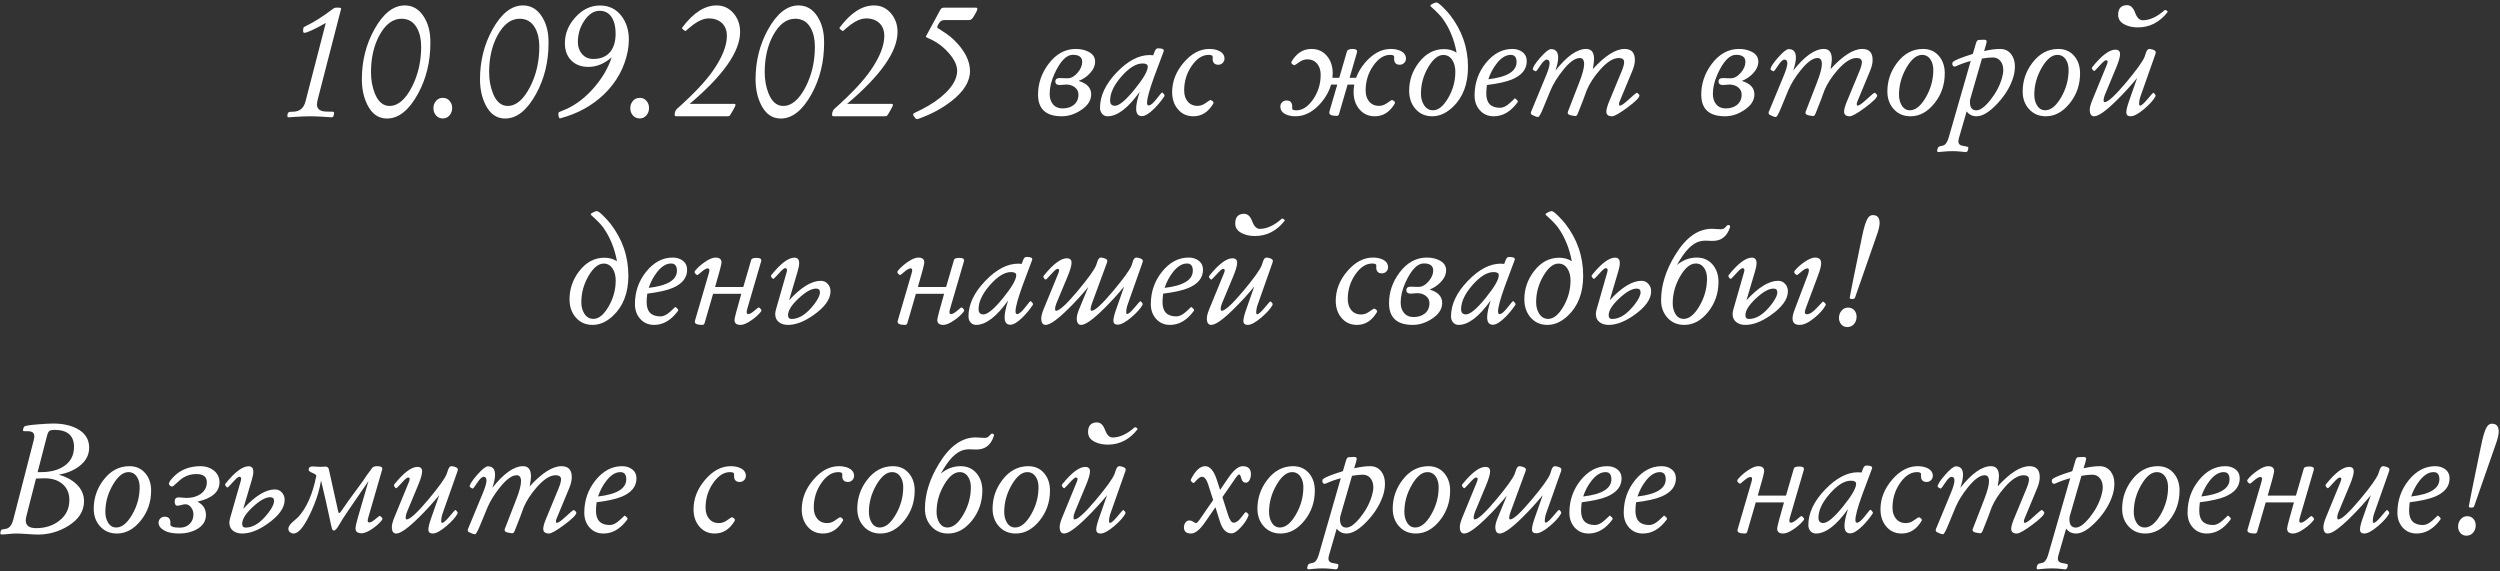 <?xml version="1.0" encoding="UTF-8"?> <svg xmlns="http://www.w3.org/2000/svg" width="731" height="167" viewBox="0 0 731 167" fill="none"><rect x="0" y="0" width="731" height="167" fill="#333333" stroke="none"/><path d="M99.758 2.453C99.758 2.5 99.75 2.547 99.734 2.594L92.867 29.219C92.742 29.703 92.68 30.148 92.68 30.555C92.68 31.586 93.234 32.234 94.344 32.5C94.766 32.609 95.727 32.664 97.227 32.664C97.523 32.664 97.672 32.773 97.672 32.992C97.672 33.867 97.43 34.305 96.945 34.305C96.992 34.305 96.32 34.258 94.93 34.164C93.305 34.055 91.898 34 90.711 34C89.523 34 88.094 34.055 86.422 34.164C85 34.258 84.32 34.305 84.383 34.305C84.148 34.305 84.031 34.164 84.031 33.883C84.031 33.336 84.18 32.969 84.477 32.781C84.602 32.703 84.977 32.664 85.602 32.664C87.57 32.664 88.812 31.664 89.328 29.664L95.258 6.719C91.82 8.641 89.727 9.602 88.977 9.602C88.742 9.602 88.625 9.398 88.625 8.992C88.625 8.492 88.688 8.164 88.812 8.008C88.891 7.898 89.133 7.75 89.539 7.562C91.836 6.469 94.461 4.797 97.414 2.547C97.695 2.328 98.078 2.219 98.562 2.219C99.359 2.219 99.758 2.297 99.758 2.453ZM125.844 12.578C125.844 18.062 124.633 23.016 122.211 27.438C119.57 32.25 116.555 34.656 113.164 34.656C110.648 34.656 108.727 33.305 107.398 30.602C106.336 28.461 105.805 25.992 105.805 23.195C105.805 17.867 107.016 13.016 109.438 8.641C112.047 3.938 115.023 1.586 118.367 1.586C120.68 1.586 122.531 2.68 123.922 4.867C125.078 6.695 125.711 8.859 125.82 11.359C125.836 11.703 125.844 12.109 125.844 12.578ZM123.148 13.68C123.148 11.492 122.742 9.664 121.93 8.195C120.93 6.383 119.414 5.477 117.383 5.477H117.406C114.844 5.477 112.68 7.109 110.914 10.375C109.289 13.391 108.477 16.969 108.477 21.109C108.477 23.359 108.844 25.414 109.578 27.273C110.562 29.742 112 30.977 113.891 30.977C116.375 30.977 118.578 29.086 120.5 25.305C122.266 21.82 123.148 17.945 123.148 13.68ZM132.219 31.586C132.219 32.414 131.969 33.117 131.469 33.695C130.953 34.32 130.289 34.633 129.477 34.633C128.68 34.633 128.023 34.344 127.508 33.766C126.992 33.172 126.734 32.469 126.734 31.656C126.734 30.828 126.984 30.117 127.484 29.523C128 28.914 128.664 28.609 129.477 28.609C130.289 28.609 130.945 28.898 131.445 29.477C131.961 30.055 132.219 30.758 132.219 31.586ZM160.391 12.578C160.391 18.062 159.18 23.016 156.758 27.438C154.117 32.25 151.102 34.656 147.711 34.656C145.195 34.656 143.273 33.305 141.945 30.602C140.883 28.461 140.352 25.992 140.352 23.195C140.352 17.867 141.562 13.016 143.984 8.641C146.594 3.938 149.57 1.586 152.914 1.586C155.227 1.586 157.078 2.68 158.469 4.867C159.625 6.695 160.258 8.859 160.367 11.359C160.383 11.703 160.391 12.109 160.391 12.578ZM157.695 13.68C157.695 11.492 157.289 9.664 156.477 8.195C155.477 6.383 153.961 5.477 151.93 5.477H151.953C149.391 5.477 147.227 7.109 145.461 10.375C143.836 13.391 143.023 16.969 143.023 21.109C143.023 23.359 143.391 25.414 144.125 27.273C145.109 29.742 146.547 30.977 148.438 30.977C150.922 30.977 153.125 29.086 155.047 25.305C156.812 21.82 157.695 17.945 157.695 13.68ZM183.875 11.57C183.875 12.711 183.766 13.844 183.547 14.969C182.594 19.844 180.273 24.055 176.586 27.602C173.102 30.93 168.859 33.258 163.859 34.586C163.844 34.602 163.812 34.609 163.766 34.609C163.438 34.609 163.273 34.133 163.273 33.18C163.273 32.961 163.391 32.805 163.625 32.711C164.094 32.523 164.805 32.227 165.758 31.82C168.648 30.461 171.297 28.391 173.703 25.609C176.125 22.812 177.844 19.859 178.859 16.75C176.734 18.625 174.461 19.562 172.039 19.562C169.945 19.562 168.273 18.93 167.023 17.664C165.789 16.398 165.172 14.719 165.172 12.625C165.172 9.844 166.188 7.328 168.219 5.078C170.297 2.766 172.711 1.609 175.461 1.609C178.086 1.609 180.18 2.641 181.742 4.703C183.164 6.578 183.875 8.867 183.875 11.57ZM180.008 9.812C180.008 8 179.688 6.516 179.047 5.359C178.234 3.891 176.992 3.156 175.32 3.156C173.617 3.156 172.109 4.148 170.797 6.133C169.578 7.977 168.969 10.031 168.969 12.297C168.969 13.688 169.367 14.844 170.164 15.766C170.992 16.75 172.094 17.242 173.469 17.242C175.656 17.242 177.32 16.539 178.461 15.133C179.492 13.836 180.008 12.062 180.008 9.812ZM189.781 31.586C189.781 32.414 189.531 33.117 189.031 33.695C188.516 34.32 187.852 34.633 187.039 34.633C186.242 34.633 185.586 34.344 185.07 33.766C184.555 33.172 184.297 32.469 184.297 31.656C184.297 30.828 184.547 30.117 185.047 29.523C185.562 28.914 186.227 28.609 187.039 28.609C187.852 28.609 188.508 28.898 189.008 29.477C189.523 30.055 189.781 30.758 189.781 31.586ZM216.406 9.344C216.406 15.062 211.492 22.07 201.664 30.367H214.625C214.922 30.367 215.07 30.484 215.07 30.719C215.07 30.875 214.797 31.43 214.25 32.383C213.719 33.336 213.391 33.844 213.266 33.906C213.141 33.969 212.891 34 212.516 34H197.727C197.414 34 197.258 33.844 197.258 33.531C197.258 33.109 197.359 32.703 197.562 32.312C197.656 32.141 197.805 31.961 198.008 31.773C202.867 27.445 206.375 23.719 208.531 20.594C211.203 16.719 212.539 13.359 212.539 10.516C212.539 8.906 212.055 7.648 211.086 6.742C210.117 5.836 208.828 5.383 207.219 5.383C206.234 5.383 205.172 5.703 204.031 6.344C203.25 6.781 202.43 7.375 201.57 8.125C200.836 8.766 200.461 9.086 200.445 9.086C200.367 9.086 200.172 8.969 199.859 8.734C199.562 8.484 199.414 8.32 199.414 8.242C199.414 8.18 199.461 8.086 199.555 7.961C202.758 3.711 206.078 1.586 209.516 1.586C211.562 1.586 213.242 2.383 214.555 3.977C215.789 5.461 216.406 7.25 216.406 9.344ZM240.969 12.578C240.969 18.062 239.758 23.016 237.336 27.438C234.695 32.25 231.68 34.656 228.289 34.656C225.773 34.656 223.852 33.305 222.523 30.602C221.461 28.461 220.93 25.992 220.93 23.195C220.93 17.867 222.141 13.016 224.562 8.641C227.172 3.938 230.148 1.586 233.492 1.586C235.805 1.586 237.656 2.68 239.047 4.867C240.203 6.695 240.836 8.859 240.945 11.359C240.961 11.703 240.969 12.109 240.969 12.578ZM238.273 13.68C238.273 11.492 237.867 9.664 237.055 8.195C236.055 6.383 234.539 5.477 232.508 5.477H232.531C229.969 5.477 227.805 7.109 226.039 10.375C224.414 13.391 223.602 16.969 223.602 21.109C223.602 23.359 223.969 25.414 224.703 27.273C225.688 29.742 227.125 30.977 229.016 30.977C231.5 30.977 233.703 29.086 235.625 25.305C237.391 21.82 238.273 17.945 238.273 13.68ZM262.438 9.344C262.438 15.062 257.523 22.07 247.695 30.367H260.656C260.953 30.367 261.102 30.484 261.102 30.719C261.102 30.875 260.828 31.43 260.281 32.383C259.75 33.336 259.422 33.844 259.297 33.906C259.172 33.969 258.922 34 258.547 34H243.758C243.445 34 243.289 33.844 243.289 33.531C243.289 33.109 243.391 32.703 243.594 32.312C243.688 32.141 243.836 31.961 244.039 31.773C248.898 27.445 252.406 23.719 254.562 20.594C257.234 16.719 258.57 13.359 258.57 10.516C258.57 8.906 258.086 7.648 257.117 6.742C256.148 5.836 254.859 5.383 253.25 5.383C252.266 5.383 251.203 5.703 250.062 6.344C249.281 6.781 248.461 7.375 247.602 8.125C246.867 8.766 246.492 9.086 246.477 9.086C246.398 9.086 246.203 8.969 245.891 8.734C245.594 8.484 245.445 8.32 245.445 8.242C245.445 8.18 245.492 8.086 245.586 7.961C248.789 3.711 252.109 1.586 255.547 1.586C257.594 1.586 259.273 2.383 260.586 3.977C261.82 5.461 262.438 7.25 262.438 9.344ZM285.781 2.594C285.781 2.969 285.352 3.82 284.492 5.148C284.18 5.633 283.797 5.875 283.344 5.875H276.078C275.422 5.875 274.898 6.203 274.508 6.859C274.195 7.375 274.039 7.734 274.039 7.938C274.039 8.047 274.102 8.141 274.227 8.219C275.492 9.016 276.305 9.547 276.664 9.812C277.539 10.422 278.289 11.031 278.914 11.641C282.055 14.703 283.625 17.75 283.625 20.781C283.625 23.844 281.797 26.789 278.141 29.617C275.375 31.758 272.148 33.477 268.461 34.773C268.367 34.805 268.281 34.82 268.203 34.82C267.984 34.82 267.82 34.758 267.711 34.633C267.242 34.102 267.008 33.727 267.008 33.508C267.008 33.32 267.141 33.156 267.406 33.016C267.891 32.781 268.625 32.422 269.609 31.938C272.406 30.5 274.688 28.922 276.453 27.203C278.734 24.984 279.875 22.812 279.875 20.688C279.875 19 278.953 17.156 277.109 15.156C275.516 13.422 273.625 12.094 271.438 11.172C270.953 10.969 270.711 10.812 270.711 10.703C270.711 10.656 272.117 8.055 274.93 2.898C275.164 2.461 275.508 2.242 275.961 2.242H285.336C285.633 2.242 285.781 2.359 285.781 2.594ZM320.211 17.992C320.211 19.227 319.688 20.391 318.641 21.484C317.75 22.438 316.664 23.164 315.383 23.664C317.836 24.383 319.062 25.688 319.062 27.578C319.062 29.375 318.047 30.93 316.016 32.242C314.219 33.414 312.367 34 310.461 34C305.836 34 303.523 31.883 303.523 27.648C303.523 24.414 304.539 21.438 306.57 18.719C308.773 15.781 311.438 14.312 314.562 14.312C315.953 14.312 317.172 14.578 318.219 15.109C319.547 15.766 320.211 16.727 320.211 17.992ZM316.438 18.109C316.438 16.719 315.523 16.023 313.695 16.023C311.805 16.023 310.008 17.891 308.305 21.625C307.383 23.656 306.922 25.602 306.922 27.461C306.922 28.68 307.234 29.68 307.859 30.461C308.547 31.289 309.484 31.703 310.672 31.703C312 31.703 313.094 31.367 313.953 30.695C314.875 29.961 315.336 28.945 315.336 27.648C315.336 26.742 314.953 26.008 314.188 25.445C313.5 24.961 312.688 24.719 311.75 24.719C311.547 24.719 311.234 24.742 310.812 24.789C310.391 24.836 310.078 24.859 309.875 24.859C309.016 24.859 308.586 24.516 308.586 23.828C308.586 23.156 309.023 22.82 309.898 22.82C310.148 22.82 310.523 22.836 311.023 22.867C311.523 22.883 311.898 22.891 312.148 22.891C313.18 22.891 314.164 22.344 315.102 21.25C315.992 20.203 316.438 19.156 316.438 18.109ZM340.531 27.93C340.531 28.008 340.477 28.125 340.367 28.281C339.539 29.516 338.586 30.672 337.508 31.75C336.023 33.219 334.82 33.953 333.898 33.953C332.773 33.953 332.211 33.227 332.211 31.773C332.211 30.602 332.555 28.961 333.242 26.852C329.836 31.617 326.711 34 323.867 34C323.211 34 322.672 33.758 322.25 33.273C321.844 32.789 321.641 32.211 321.641 31.539C321.641 28.023 323.266 24.57 326.516 21.18C329.766 17.789 332.984 16.094 336.172 16.094C336.531 16.094 336.875 16.117 337.203 16.164C337.359 15.742 337.516 15.328 337.672 14.922C337.922 14.391 338.219 14.125 338.562 14.125C339.719 14.125 340.297 14.344 340.297 14.781C340.297 14.859 340.281 14.945 340.25 15.039C339.297 17.586 338.344 20.133 337.391 22.68C336.062 26.367 335.398 28.828 335.398 30.062C335.398 30.578 335.555 30.836 335.867 30.836C336.414 30.836 337.18 30.203 338.164 28.938C339.148 27.672 339.688 27.039 339.781 27.039C339.891 27.039 340.039 27.164 340.227 27.414C340.43 27.648 340.531 27.82 340.531 27.93ZM335.609 19.469C335.609 18.859 335.102 18.555 334.086 18.555C332.195 18.555 330.141 19.82 327.922 22.352C325.703 24.883 324.594 27.234 324.594 29.406C324.594 30.422 325.07 30.93 326.023 30.93C327.242 30.93 329.156 29.328 331.766 26.125C334.328 22.969 335.609 20.75 335.609 19.469ZM358.039 17.148C358.039 17.648 357.859 18.07 357.5 18.414C357.156 18.758 356.734 18.93 356.234 18.93C355.125 18.93 354.57 18.328 354.57 17.125C354.57 17.062 354.578 16.977 354.594 16.867C354.594 16.758 354.594 16.672 354.594 16.609C354.594 16.234 354.195 16.047 353.398 16.047C351.586 16.047 349.938 17.117 348.453 19.258C346.984 21.383 346.25 23.773 346.25 26.43C346.25 27.727 346.57 28.781 347.211 29.594C347.914 30.5 348.898 30.953 350.164 30.953C350.977 30.953 351.742 30.695 352.461 30.18C353.289 29.586 353.789 29.266 353.961 29.219C354.539 29.469 354.828 29.734 354.828 30.016C354.828 30.125 354.797 30.234 354.734 30.344C353.281 32.781 351.352 34 348.945 34C347.039 34 345.508 33.289 344.352 31.867C343.273 30.539 342.734 28.898 342.734 26.945C342.734 23.805 343.867 20.914 346.133 18.273C348.398 15.633 350.891 14.312 353.609 14.312C354.719 14.312 355.68 14.508 356.492 14.898C357.523 15.414 358.039 16.164 358.039 17.148ZM411.102 17.148C411.102 17.648 410.922 18.07 410.562 18.414C410.219 18.758 409.797 18.93 409.297 18.93C408.188 18.93 407.633 18.328 407.633 17.125C407.633 17.062 407.641 16.977 407.656 16.867C407.656 16.758 407.656 16.672 407.656 16.609C407.656 16.234 407.258 16.047 406.461 16.047C404.648 16.047 403 17.117 401.516 19.258C400.047 21.383 399.312 23.773 399.312 26.43C399.312 27.727 399.633 28.781 400.273 29.594C400.977 30.5 401.961 30.953 403.227 30.953C404.039 30.953 404.805 30.695 405.523 30.18C406.352 29.586 406.852 29.266 407.023 29.219C407.602 29.469 407.891 29.734 407.891 30.016C407.891 30.125 407.859 30.234 407.797 30.344C406.344 32.781 404.414 34 402.008 34C400.102 34 398.57 33.289 397.414 31.867C396.336 30.539 395.797 28.898 395.797 26.945C395.797 26.164 395.859 25.43 395.984 24.742H394.039L391.531 33.344C391.422 33.703 391.203 33.883 390.875 33.883C389.422 33.883 388.695 33.578 388.695 32.969C388.695 32.781 388.75 32.5 388.859 32.125L391.016 24.742H389.211C388.68 26.617 387.711 28.375 386.305 30.016C384.023 32.672 381.523 34 378.805 34C377.695 34 376.734 33.805 375.922 33.414C374.891 32.898 374.375 32.148 374.375 31.164C374.375 30.664 374.547 30.242 374.891 29.898C375.25 29.555 375.68 29.383 376.18 29.383C377.289 29.383 377.844 29.984 377.844 31.188C377.844 31.25 377.844 31.336 377.844 31.445C377.828 31.555 377.82 31.641 377.82 31.703C377.82 32.078 378.219 32.266 379.016 32.266C380.828 32.266 382.469 31.203 383.938 29.078C385.422 26.938 386.164 24.539 386.164 21.883C386.164 20.586 385.844 19.531 385.203 18.719C384.5 17.812 383.516 17.359 382.25 17.359C381.438 17.359 380.672 17.617 379.953 18.133C379.125 18.727 378.625 19.047 378.453 19.094C377.875 18.844 377.586 18.578 377.586 18.297C377.586 18.188 377.617 18.078 377.68 17.969C379.133 15.531 381.062 14.312 383.469 14.312C385.375 14.312 386.906 15.023 388.062 16.445C389.141 17.773 389.68 19.414 389.68 21.367C389.68 21.867 389.656 22.328 389.609 22.75H391.602L393.828 15.086C393.984 14.57 394.539 14.312 395.492 14.312C396.383 14.312 396.828 14.547 396.828 15.016C396.828 15.125 396.789 15.312 396.711 15.578L394.625 22.75H396.523C397.086 21.188 397.969 19.703 399.172 18.297C401.453 15.641 403.953 14.312 406.672 14.312C407.781 14.312 408.742 14.508 409.555 14.898C410.586 15.414 411.102 16.164 411.102 17.148ZM429.242 19.609C429.242 24.609 427.75 28.516 424.766 31.328C422.875 33.109 420.883 34 418.789 34C416.727 34 415.07 33.258 413.82 31.773C412.633 30.383 412.039 28.633 412.039 26.523C412.039 23.508 412.969 20.781 414.828 18.344C416.844 15.688 419.312 14.359 422.234 14.359C423.641 14.359 424.867 14.703 425.914 15.391C425.211 11.594 423.875 8.312 421.906 5.547C421.234 4.609 420.062 3.398 418.391 1.914C418.297 1.836 418.25 1.75 418.25 1.656C418.25 1.484 418.508 1.281 419.023 1.047C419.492 0.828 419.828 0.719 420.031 0.719C420.375 0.719 421.055 1.234 422.07 2.266C422.852 3.047 423.477 3.734 423.945 4.328C427.477 8.859 429.242 13.953 429.242 19.609ZM425.539 20.969C425.539 19.703 425.273 18.617 424.742 17.711C424.102 16.617 423.195 16.07 422.023 16.07C420.477 16.07 419 17.273 417.594 19.68C416.188 22.086 415.484 24.648 415.484 27.367C415.484 28.617 415.758 29.695 416.305 30.602C416.945 31.695 417.852 32.242 419.023 32.242C420.57 32.242 422.039 31.055 423.43 28.68C424.836 26.289 425.539 23.719 425.539 20.969ZM446.422 17.875C446.422 20.234 444.992 22.016 442.133 23.219C440.43 23.922 437.977 24.469 434.773 24.859C434.648 25.734 434.586 26.57 434.586 27.367C434.586 30.133 435.938 31.516 438.641 31.516C439.516 31.516 440.461 31.055 441.477 30.133C442.492 29.211 442.969 28.75 442.906 28.75C443.016 28.75 443.195 28.875 443.445 29.125C443.695 29.359 443.82 29.531 443.82 29.641C443.82 29.75 443.773 29.867 443.68 29.992C441.695 32.664 439.398 34 436.789 34C435.086 34 433.711 33.398 432.664 32.195C431.664 31.055 431.164 29.625 431.164 27.906C431.164 24.312 432.266 21.148 434.469 18.414C436.688 15.68 439.266 14.312 442.203 14.312C443.375 14.312 444.352 14.609 445.133 15.203C445.992 15.859 446.422 16.75 446.422 17.875ZM443.445 18.133C443.445 16.742 442.875 16.047 441.734 16.047C440.297 16.047 438.914 16.906 437.586 18.625C436.555 19.953 435.758 21.469 435.195 23.172C440.695 22.531 443.445 20.852 443.445 18.133ZM479.375 27.906C479.375 28.516 478.211 29.688 475.883 31.422C473.57 33.141 472.062 34 471.359 34C470.25 34 469.695 33.539 469.695 32.617C469.695 31.977 469.977 30.977 470.539 29.617L474.195 20.781C474.664 19.641 474.898 18.766 474.898 18.156C474.898 17.359 474.367 16.961 473.305 16.961C471.68 16.961 469.836 18.141 467.773 20.5C466.102 22.406 464.844 24.336 464 26.289C463.453 27.883 462.547 30.242 461.281 33.367C461.109 33.742 460.883 33.93 460.602 33.93C460.539 33.93 460.469 33.922 460.391 33.906C459.984 33.828 459.586 33.758 459.195 33.695C458.664 33.539 458.398 33.305 458.398 32.992C458.398 32.867 458.414 32.766 458.445 32.688L461.797 24.039C462.734 21.617 463.203 19.852 463.203 18.742C463.203 17.555 462.781 16.961 461.938 16.961C460.531 16.961 458.859 18.188 456.922 20.641C455.391 22.562 454.227 24.445 453.43 26.289C453.133 26.992 452.406 28.75 451.25 31.562C450.531 33.328 450.031 34.211 449.75 34.211C449.359 34.211 448.789 34.016 448.039 33.625C447.758 33.484 447.617 33.281 447.617 33.016C447.617 32.906 447.641 32.797 447.688 32.688L452.07 22.094C452.758 20.438 453.102 19.234 453.102 18.484C453.102 17.781 452.82 17.43 452.258 17.43C451.773 17.43 451.156 18 450.406 19.141C449.672 20.281 449.227 20.852 449.07 20.852C448.977 20.852 448.805 20.773 448.555 20.617C448.305 20.461 448.18 20.344 448.18 20.266C448.18 19.656 448.906 18.523 450.359 16.867C451.828 15.195 452.875 14.359 453.5 14.359C454.906 14.359 455.609 15.188 455.609 16.844C455.609 17.812 455.344 19.078 454.812 20.641C458.156 16.422 461.148 14.312 463.789 14.312C465.336 14.312 466.109 15.305 466.109 17.289C466.109 17.883 465.984 18.859 465.734 20.219C469.312 16.281 472.414 14.312 475.039 14.312C477.039 14.312 478.039 15.383 478.039 17.523C478.039 18.461 477.789 19.531 477.289 20.734L473.562 29.711C473.453 29.977 473.398 30.219 473.398 30.438C473.398 30.734 473.484 30.883 473.656 30.883C474.109 30.883 475 30.258 476.328 29.008C477.672 27.758 478.438 27.133 478.625 27.133C478.672 27.148 478.734 27.172 478.812 27.203C479.188 27.531 479.375 27.766 479.375 27.906ZM514.133 17.992C514.133 19.227 513.609 20.391 512.562 21.484C511.672 22.438 510.586 23.164 509.305 23.664C511.758 24.383 512.984 25.688 512.984 27.578C512.984 29.375 511.969 30.93 509.938 32.242C508.141 33.414 506.289 34 504.383 34C499.758 34 497.445 31.883 497.445 27.648C497.445 24.414 498.461 21.438 500.492 18.719C502.695 15.781 505.359 14.312 508.484 14.312C509.875 14.312 511.094 14.578 512.141 15.109C513.469 15.766 514.133 16.727 514.133 17.992ZM510.359 18.109C510.359 16.719 509.445 16.023 507.617 16.023C505.727 16.023 503.93 17.891 502.227 21.625C501.305 23.656 500.844 25.602 500.844 27.461C500.844 28.68 501.156 29.68 501.781 30.461C502.469 31.289 503.406 31.703 504.594 31.703C505.922 31.703 507.016 31.367 507.875 30.695C508.797 29.961 509.258 28.945 509.258 27.648C509.258 26.742 508.875 26.008 508.109 25.445C507.422 24.961 506.609 24.719 505.672 24.719C505.469 24.719 505.156 24.742 504.734 24.789C504.312 24.836 504 24.859 503.797 24.859C502.938 24.859 502.508 24.516 502.508 23.828C502.508 23.156 502.945 22.82 503.82 22.82C504.07 22.82 504.445 22.836 504.945 22.867C505.445 22.883 505.82 22.891 506.07 22.891C507.102 22.891 508.086 22.344 509.023 21.25C509.914 20.203 510.359 19.156 510.359 18.109ZM548.891 27.906C548.891 28.516 547.727 29.688 545.398 31.422C543.086 33.141 541.578 34 540.875 34C539.766 34 539.211 33.539 539.211 32.617C539.211 31.977 539.492 30.977 540.055 29.617L543.711 20.781C544.18 19.641 544.414 18.766 544.414 18.156C544.414 17.359 543.883 16.961 542.82 16.961C541.195 16.961 539.352 18.141 537.289 20.5C535.617 22.406 534.359 24.336 533.516 26.289C532.969 27.883 532.062 30.242 530.797 33.367C530.625 33.742 530.398 33.93 530.117 33.93C530.055 33.93 529.984 33.922 529.906 33.906C529.5 33.828 529.102 33.758 528.711 33.695C528.18 33.539 527.914 33.305 527.914 32.992C527.914 32.867 527.93 32.766 527.961 32.688L531.312 24.039C532.25 21.617 532.719 19.852 532.719 18.742C532.719 17.555 532.297 16.961 531.453 16.961C530.047 16.961 528.375 18.188 526.438 20.641C524.906 22.562 523.742 24.445 522.945 26.289C522.648 26.992 521.922 28.75 520.766 31.562C520.047 33.328 519.547 34.211 519.266 34.211C518.875 34.211 518.305 34.016 517.555 33.625C517.273 33.484 517.133 33.281 517.133 33.016C517.133 32.906 517.156 32.797 517.203 32.688L521.586 22.094C522.273 20.438 522.617 19.234 522.617 18.484C522.617 17.781 522.336 17.43 521.773 17.43C521.289 17.43 520.672 18 519.922 19.141C519.188 20.281 518.742 20.852 518.586 20.852C518.492 20.852 518.32 20.773 518.07 20.617C517.82 20.461 517.695 20.344 517.695 20.266C517.695 19.656 518.422 18.523 519.875 16.867C521.344 15.195 522.391 14.359 523.016 14.359C524.422 14.359 525.125 15.188 525.125 16.844C525.125 17.812 524.859 19.078 524.328 20.641C527.672 16.422 530.664 14.312 533.305 14.312C534.852 14.312 535.625 15.305 535.625 17.289C535.625 17.883 535.5 18.859 535.25 20.219C538.828 16.281 541.93 14.312 544.555 14.312C546.555 14.312 547.555 15.383 547.555 17.523C547.555 18.461 547.305 19.531 546.805 20.734L543.078 29.711C542.969 29.977 542.914 30.219 542.914 30.438C542.914 30.734 543 30.883 543.172 30.883C543.625 30.883 544.516 30.258 545.844 29.008C547.188 27.758 547.953 27.133 548.141 27.133C548.188 27.148 548.25 27.172 548.328 27.203C548.703 27.531 548.891 27.766 548.891 27.906ZM568.648 21.438C568.648 24.766 567.648 27.68 565.648 30.18C563.617 32.727 561.281 34 558.641 34C556.609 34 554.961 33.289 553.695 31.867C552.477 30.508 551.867 28.805 551.867 26.758C551.867 23.648 552.812 20.852 554.703 18.367C556.75 15.664 559.281 14.312 562.297 14.312C564.25 14.312 565.82 15.023 567.008 16.445C568.102 17.773 568.648 19.438 568.648 21.438ZM565.297 20.453C565.297 19.297 565.047 18.312 564.547 17.5C563.938 16.531 563.094 16.047 562.016 16.047C560.422 16.047 558.906 17.281 557.469 19.75C556 22.266 555.266 24.914 555.266 27.695C555.266 28.852 555.508 29.852 555.992 30.695C556.57 31.727 557.391 32.242 558.453 32.242C560.094 32.242 561.641 30.992 563.094 28.492C564.562 25.977 565.297 23.297 565.297 20.453ZM589.156 19.398C589.156 20.477 589 21.531 588.688 22.562C587.875 25.25 586.336 27.812 584.07 30.25C581.742 32.75 579.703 34 577.953 34C576.719 34 575.75 33.523 575.047 32.57L572.82 40.281C572.695 40.719 572.633 41.07 572.633 41.336C572.633 42.102 573.117 42.547 574.086 42.672C575.055 42.797 575.539 42.945 575.539 43.117C575.539 44.023 575.258 44.477 574.695 44.477C574.758 44.477 574.352 44.43 573.477 44.336C572.602 44.242 571.734 44.195 570.875 44.195C570 44.195 569.102 44.242 568.18 44.336C567.258 44.43 566.812 44.477 566.844 44.477C566.562 44.477 566.422 44.336 566.422 44.055C566.422 43.836 566.5 43.555 566.656 43.211C566.781 42.945 567.055 42.781 567.477 42.719C568.008 42.641 568.398 42.5 568.648 42.297C569.117 41.922 569.5 41.227 569.797 40.211L576.242 17.828C574.789 18.203 573.305 18.734 571.789 19.422C571.727 19.453 571.656 19.469 571.578 19.469C571.094 19.469 570.852 19.172 570.852 18.578C570.852 18.344 570.953 18.148 571.156 17.992C571.812 17.492 573.711 16.75 576.852 15.766L577.789 12.602C577.945 12.102 578.156 11.797 578.422 11.688C578.531 11.656 578.906 11.641 579.547 11.641C579.609 11.641 579.711 11.633 579.852 11.617C579.992 11.617 580.094 11.617 580.156 11.617C580.656 11.617 580.906 11.789 580.906 12.133C580.906 12.414 580.656 13.344 580.156 14.922C581.953 14.516 583.508 14.312 584.82 14.312C586.195 14.312 587.281 14.828 588.078 15.859C588.797 16.812 589.156 17.992 589.156 19.398ZM585.758 20.5C585.758 19.469 585.508 18.617 585.008 17.945C584.445 17.18 583.664 16.797 582.664 16.797C581.836 16.797 580.789 16.906 579.523 17.125L576.102 28.961C576.039 29.18 576.008 29.461 576.008 29.805C576.008 31.445 576.633 32.266 577.883 32.266C579.008 32.266 580.375 31.258 581.984 29.242C583.594 27.227 584.719 25.102 585.359 22.867C585.625 21.945 585.758 21.156 585.758 20.5ZM608.211 21.438C608.211 24.766 607.211 27.68 605.211 30.18C603.18 32.727 600.844 34 598.203 34C596.172 34 594.523 33.289 593.258 31.867C592.039 30.508 591.43 28.805 591.43 26.758C591.43 23.648 592.375 20.852 594.266 18.367C596.312 15.664 598.844 14.312 601.859 14.312C603.812 14.312 605.383 15.023 606.57 16.445C607.664 17.773 608.211 19.438 608.211 21.438ZM604.859 20.453C604.859 19.297 604.609 18.312 604.109 17.5C603.5 16.531 602.656 16.047 601.578 16.047C599.984 16.047 598.469 17.281 597.031 19.75C595.562 22.266 594.828 24.914 594.828 27.695C594.828 28.852 595.07 29.852 595.555 30.695C596.133 31.727 596.953 32.242 598.016 32.242C599.656 32.242 601.203 30.992 602.656 28.492C604.125 25.977 604.859 23.297 604.859 20.453ZM630.336 15.227C630.336 15.445 630.305 15.641 630.242 15.812L625.883 28.164C625.617 28.914 625.484 29.664 625.484 30.414C625.484 30.727 625.578 30.883 625.766 30.883C626.156 30.883 626.875 30.258 627.922 29.008C628.969 27.742 629.531 27.109 629.609 27.109C629.703 27.109 629.836 27.219 630.008 27.438C630.195 27.641 630.289 27.797 630.289 27.906C630.289 28.047 630.25 28.188 630.172 28.328C629.578 29.359 628.523 30.523 627.008 31.82C625.305 33.273 623.969 34 623 34C622.156 34 621.734 33.609 621.734 32.828C621.734 32.156 621.992 31.086 622.508 29.617L624.898 22.797C623.039 25.062 621.062 27.227 618.969 29.289C615.797 32.43 613.586 34 612.336 34C611.477 34 611.047 33.359 611.047 32.078C611.047 31.422 611.297 30.484 611.797 29.266L615.992 19.047C616.18 18.594 616.273 18.266 616.273 18.062C616.273 17.766 616.109 17.617 615.781 17.617C615.484 17.617 614.867 18.141 613.93 19.188C612.992 20.234 612.469 20.758 612.359 20.758C612.234 20.758 612.086 20.648 611.914 20.43C611.742 20.211 611.656 20.031 611.656 19.891C611.656 19.812 611.719 19.695 611.844 19.539C614.547 16.195 616.773 14.523 618.523 14.523C619.445 14.523 619.906 14.953 619.906 15.812C619.906 16.641 619.523 17.977 618.758 19.82L615.477 27.695C615.227 28.289 615.102 28.844 615.102 29.359C615.102 29.703 615.195 29.875 615.383 29.875C616.352 29.875 618.453 27.953 621.688 24.109C624.734 20.469 626.531 17.969 627.078 16.609C627.234 16.141 627.391 15.68 627.547 15.227C627.797 14.617 628.109 14.312 628.484 14.312C628.797 14.312 629.164 14.391 629.586 14.547C630.086 14.734 630.336 14.961 630.336 15.227ZM633.875 3.438C631.547 6.484 628.625 8.008 625.109 8.008C623.672 8.008 622.43 7.75 621.383 7.234C620.023 6.594 619.344 5.633 619.344 4.352C619.344 2.461 620.219 1.516 621.969 1.516C622.984 1.516 623.766 2.25 624.312 3.719C624.859 5.188 625.594 5.922 626.516 5.922C628.594 5.922 630.742 4.93 632.961 2.945H633.359L633.875 3.438ZM183.734 80.609C183.734 85.609 182.242 89.516 179.258 92.328C177.367 94.109 175.375 95 173.281 95C171.219 95 169.562 94.258 168.312 92.773C167.125 91.383 166.531 89.633 166.531 87.523C166.531 84.508 167.461 81.781 169.32 79.344C171.336 76.688 173.805 75.359 176.727 75.359C178.133 75.359 179.359 75.703 180.406 76.391C179.703 72.594 178.367 69.312 176.398 66.547C175.727 65.609 174.555 64.398 172.883 62.914C172.789 62.836 172.742 62.75 172.742 62.656C172.742 62.484 173 62.281 173.516 62.047C173.984 61.828 174.32 61.719 174.523 61.719C174.867 61.719 175.547 62.234 176.562 63.266C177.344 64.047 177.969 64.734 178.438 65.328C181.969 69.859 183.734 74.953 183.734 80.609ZM180.031 81.969C180.031 80.703 179.766 79.617 179.234 78.711C178.594 77.617 177.688 77.07 176.516 77.07C174.969 77.07 173.492 78.273 172.086 80.68C170.68 83.086 169.977 85.648 169.977 88.367C169.977 89.617 170.25 90.695 170.797 91.602C171.438 92.695 172.344 93.242 173.516 93.242C175.062 93.242 176.531 92.055 177.922 89.68C179.328 87.289 180.031 84.719 180.031 81.969ZM200.914 78.875C200.914 81.234 199.484 83.016 196.625 84.219C194.922 84.922 192.469 85.469 189.266 85.859C189.141 86.734 189.078 87.57 189.078 88.367C189.078 91.133 190.43 92.516 193.133 92.516C194.008 92.516 194.953 92.055 195.969 91.133C196.984 90.211 197.461 89.75 197.398 89.75C197.508 89.75 197.688 89.875 197.938 90.125C198.188 90.359 198.312 90.531 198.312 90.641C198.312 90.75 198.266 90.867 198.172 90.992C196.188 93.664 193.891 95 191.281 95C189.578 95 188.203 94.398 187.156 93.195C186.156 92.055 185.656 90.625 185.656 88.906C185.656 85.312 186.758 82.148 188.961 79.414C191.18 76.68 193.758 75.312 196.695 75.312C197.867 75.312 198.844 75.609 199.625 76.203C200.484 76.859 200.914 77.75 200.914 78.875ZM197.938 79.133C197.938 77.742 197.367 77.047 196.227 77.047C194.789 77.047 193.406 77.906 192.078 79.625C191.047 80.953 190.25 82.469 189.688 84.172C195.188 83.531 197.938 81.852 197.938 79.133ZM222.641 90.734C222.641 90.875 222.578 91.023 222.453 91.18C221.797 92.008 220.898 92.82 219.758 93.617C218.445 94.539 217.367 95 216.523 95C215.352 95 214.766 94.516 214.766 93.547C214.766 93.062 215.43 90.516 216.758 85.906H208.508L206.023 94.461C205.914 94.82 205.688 95 205.344 95C203.891 95 203.164 94.695 203.164 94.086C203.164 93.977 203.172 93.898 203.188 93.852L207.242 79.977C207.367 79.555 207.43 79.234 207.43 79.016C207.43 78.656 207.266 78.477 206.938 78.477C206.516 78.477 205.922 78.805 205.156 79.461C204.406 80.102 204 80.422 203.938 80.422C203.797 80.422 203.617 80.32 203.398 80.117C203.195 79.898 203.094 79.719 203.094 79.578C203.094 79.438 203.156 79.289 203.281 79.133C203.969 78.289 204.867 77.477 205.977 76.695C207.289 75.773 208.367 75.312 209.211 75.312C210.383 75.312 210.969 75.789 210.969 76.742C210.969 77.258 210.344 79.648 209.094 83.914H217.344L219.664 75.945C219.773 75.586 220.305 75.406 221.258 75.406C222.148 75.406 222.594 75.641 222.594 76.109C222.594 76.234 222.586 76.32 222.57 76.367L218.492 90.336C218.383 90.711 218.328 91.031 218.328 91.297C218.328 91.656 218.484 91.836 218.797 91.836C219.219 91.836 219.805 91.516 220.555 90.875C221.32 90.219 221.734 89.891 221.797 89.891C221.938 89.891 222.109 90 222.312 90.219C222.531 90.422 222.641 90.594 222.641 90.734ZM242.844 85.156C242.844 87.516 241.117 89.891 237.664 92.281C235.039 94.094 232.625 95 230.422 95C229.344 95 228.469 94.742 227.797 94.227C227.047 93.664 226.672 92.859 226.672 91.812C226.672 91.438 226.758 90.953 226.93 90.359L230 79.648C230.078 79.383 230.117 79.164 230.117 78.992C230.117 78.602 229.93 78.406 229.555 78.406C229.258 78.406 228.641 78.93 227.703 79.977C226.766 81.023 226.242 81.547 226.133 81.547C226.008 81.547 225.859 81.438 225.688 81.219C225.516 81 225.43 80.82 225.43 80.68C225.43 80.602 225.492 80.484 225.617 80.328C228.305 77 230.531 75.336 232.297 75.336C233.219 75.336 233.68 75.867 233.68 76.93C233.68 77.523 233.539 78.297 233.258 79.25L230.727 87.805C234.211 84.008 237.305 82.109 240.008 82.109C240.836 82.109 241.516 82.414 242.047 83.023C242.578 83.617 242.844 84.328 242.844 85.156ZM239.75 85.461C239.75 84.742 239.375 84.383 238.625 84.383C237.25 84.383 235.539 85.344 233.492 87.266C231.445 89.172 230.422 90.805 230.422 92.164C230.422 92.898 230.766 93.266 231.453 93.266C233.688 93.266 235.914 91.805 238.133 88.883C239.211 87.461 239.75 86.32 239.75 85.461ZM281.938 90.734C281.938 90.875 281.875 91.023 281.75 91.18C281.094 92.008 280.195 92.82 279.055 93.617C277.742 94.539 276.664 95 275.82 95C274.648 95 274.062 94.516 274.062 93.547C274.062 93.062 274.727 90.516 276.055 85.906H267.805L265.32 94.461C265.211 94.82 264.984 95 264.641 95C263.188 95 262.461 94.695 262.461 94.086C262.461 93.977 262.469 93.898 262.484 93.852L266.539 79.977C266.664 79.555 266.727 79.234 266.727 79.016C266.727 78.656 266.562 78.477 266.234 78.477C265.812 78.477 265.219 78.805 264.453 79.461C263.703 80.102 263.297 80.422 263.234 80.422C263.094 80.422 262.914 80.32 262.695 80.117C262.492 79.898 262.391 79.719 262.391 79.578C262.391 79.438 262.453 79.289 262.578 79.133C263.266 78.289 264.164 77.477 265.273 76.695C266.586 75.773 267.664 75.312 268.508 75.312C269.68 75.312 270.266 75.789 270.266 76.742C270.266 77.258 269.641 79.648 268.391 83.914H276.641L278.961 75.945C279.07 75.586 279.602 75.406 280.555 75.406C281.445 75.406 281.891 75.641 281.891 76.109C281.891 76.234 281.883 76.32 281.867 76.367L277.789 90.336C277.68 90.711 277.625 91.031 277.625 91.297C277.625 91.656 277.781 91.836 278.094 91.836C278.516 91.836 279.102 91.516 279.852 90.875C280.617 90.219 281.031 89.891 281.094 89.891C281.234 89.891 281.406 90 281.609 90.219C281.828 90.422 281.938 90.594 281.938 90.734ZM302.07 88.93C302.07 89.008 302.016 89.125 301.906 89.281C301.078 90.516 300.125 91.672 299.047 92.75C297.562 94.219 296.359 94.953 295.438 94.953C294.312 94.953 293.75 94.227 293.75 92.773C293.75 91.602 294.094 89.961 294.781 87.852C291.375 92.617 288.25 95 285.406 95C284.75 95 284.211 94.758 283.789 94.273C283.383 93.789 283.18 93.211 283.18 92.539C283.18 89.023 284.805 85.57 288.055 82.18C291.305 78.789 294.523 77.094 297.711 77.094C298.07 77.094 298.414 77.117 298.742 77.164C298.898 76.742 299.055 76.328 299.211 75.922C299.461 75.391 299.758 75.125 300.102 75.125C301.258 75.125 301.836 75.344 301.836 75.781C301.836 75.859 301.82 75.945 301.789 76.039C300.836 78.586 299.883 81.133 298.93 83.68C297.602 87.367 296.938 89.828 296.938 91.062C296.938 91.578 297.094 91.836 297.406 91.836C297.953 91.836 298.719 91.203 299.703 89.938C300.688 88.672 301.227 88.039 301.32 88.039C301.43 88.039 301.578 88.164 301.766 88.414C301.969 88.648 302.07 88.82 302.07 88.93ZM297.148 80.469C297.148 79.859 296.641 79.555 295.625 79.555C293.734 79.555 291.68 80.82 289.461 83.352C287.242 85.883 286.133 88.234 286.133 90.406C286.133 91.422 286.609 91.93 287.562 91.93C288.781 91.93 290.695 90.328 293.305 87.125C295.867 83.969 297.148 81.75 297.148 80.469ZM334.156 76.227C334.156 76.43 334.125 76.617 334.062 76.789L329.703 89.117C329.438 89.867 329.305 90.609 329.305 91.344C329.305 91.656 329.398 91.812 329.586 91.812C329.977 91.812 330.695 91.188 331.742 89.938C332.789 88.688 333.352 88.062 333.43 88.062C333.523 88.062 333.656 88.172 333.828 88.391C334.016 88.594 334.109 88.742 334.109 88.836C334.109 88.992 334.07 89.141 333.992 89.281C333.398 90.312 332.344 91.477 330.828 92.773C329.125 94.211 327.789 94.93 326.82 94.93C325.977 94.93 325.555 94.547 325.555 93.781C325.555 93.094 325.812 92.016 326.328 90.547L328.695 83.797C326.836 86.062 324.859 88.227 322.766 90.289C319.594 93.43 317.383 95 316.133 95C315.273 95 314.844 94.359 314.844 93.078C314.844 92.406 315.094 91.469 315.594 90.266L318.219 83.914C316.359 86.18 314.398 88.32 312.336 90.336C309.195 93.445 307 95 305.75 95C304.891 95 304.461 94.359 304.461 93.078C304.461 92.422 304.711 91.484 305.211 90.266L309.406 80.047C309.594 79.594 309.688 79.266 309.688 79.062C309.688 78.766 309.523 78.617 309.195 78.617C308.898 78.617 308.281 79.141 307.344 80.188C306.406 81.234 305.883 81.758 305.773 81.758C305.648 81.758 305.5 81.648 305.328 81.43C305.156 81.211 305.07 81.031 305.07 80.891C305.07 80.812 305.133 80.695 305.258 80.539C307.961 77.195 310.188 75.523 311.938 75.523C312.859 75.523 313.32 75.953 313.32 76.812C313.32 77.641 312.938 78.977 312.172 80.82L308.891 88.695C308.641 89.289 308.516 89.844 308.516 90.359C308.516 90.703 308.609 90.875 308.797 90.875C309.766 90.875 311.867 88.945 315.102 85.086C318.148 81.445 319.945 78.953 320.492 77.609C320.648 77.156 320.805 76.695 320.961 76.227C321.211 75.617 321.516 75.312 321.875 75.312C322.188 75.312 322.562 75.391 323 75.547C323.516 75.734 323.773 75.961 323.773 76.227C323.773 76.43 323.742 76.617 323.68 76.789L319.297 88.695C319.031 89.414 318.898 89.969 318.898 90.359C318.898 90.703 318.992 90.875 319.18 90.875C320.148 90.875 322.25 88.945 325.484 85.086C328.547 81.445 330.344 78.953 330.875 77.609C331.031 77.156 331.18 76.695 331.32 76.227C331.57 75.617 331.883 75.312 332.258 75.312C332.57 75.312 332.945 75.391 333.383 75.547C333.898 75.734 334.156 75.961 334.156 76.227ZM351.758 78.875C351.758 81.234 350.328 83.016 347.469 84.219C345.766 84.922 343.312 85.469 340.109 85.859C339.984 86.734 339.922 87.57 339.922 88.367C339.922 91.133 341.273 92.516 343.977 92.516C344.852 92.516 345.797 92.055 346.812 91.133C347.828 90.211 348.305 89.75 348.242 89.75C348.352 89.75 348.531 89.875 348.781 90.125C349.031 90.359 349.156 90.531 349.156 90.641C349.156 90.75 349.109 90.867 349.016 90.992C347.031 93.664 344.734 95 342.125 95C340.422 95 339.047 94.398 338 93.195C337 92.055 336.5 90.625 336.5 88.906C336.5 85.312 337.602 82.148 339.805 79.414C342.023 76.68 344.602 75.312 347.539 75.312C348.711 75.312 349.688 75.609 350.469 76.203C351.328 76.859 351.758 77.75 351.758 78.875ZM348.781 79.133C348.781 77.742 348.211 77.047 347.07 77.047C345.633 77.047 344.25 77.906 342.922 79.625C341.891 80.953 341.094 82.469 340.531 84.172C346.031 83.531 348.781 81.852 348.781 79.133ZM372.172 76.227C372.172 76.445 372.141 76.641 372.078 76.812L367.719 89.164C367.453 89.914 367.32 90.664 367.32 91.414C367.32 91.727 367.414 91.883 367.602 91.883C367.992 91.883 368.711 91.258 369.758 90.008C370.805 88.742 371.367 88.109 371.445 88.109C371.539 88.109 371.672 88.219 371.844 88.438C372.031 88.641 372.125 88.797 372.125 88.906C372.125 89.047 372.086 89.188 372.008 89.328C371.414 90.359 370.359 91.523 368.844 92.82C367.141 94.273 365.805 95 364.836 95C363.992 95 363.57 94.609 363.57 93.828C363.57 93.156 363.828 92.086 364.344 90.617L366.734 83.797C364.875 86.062 362.898 88.227 360.805 90.289C357.633 93.43 355.422 95 354.172 95C353.312 95 352.883 94.359 352.883 93.078C352.883 92.422 353.133 91.484 353.633 90.266L357.828 80.047C358.016 79.594 358.109 79.266 358.109 79.062C358.109 78.766 357.945 78.617 357.617 78.617C357.32 78.617 356.703 79.141 355.766 80.188C354.828 81.234 354.305 81.758 354.195 81.758C354.07 81.758 353.922 81.648 353.75 81.43C353.578 81.211 353.492 81.031 353.492 80.891C353.492 80.812 353.555 80.695 353.68 80.539C356.383 77.195 358.609 75.523 360.359 75.523C361.281 75.523 361.742 75.953 361.742 76.812C361.742 77.641 361.359 78.977 360.594 80.82L357.312 88.695C357.062 89.289 356.938 89.844 356.938 90.359C356.938 90.703 357.031 90.875 357.219 90.875C358.188 90.875 360.289 88.953 363.523 85.109C366.57 81.469 368.367 78.969 368.914 77.609C369.07 77.141 369.227 76.68 369.383 76.227C369.633 75.617 369.945 75.312 370.32 75.312C370.633 75.312 371 75.391 371.422 75.547C371.922 75.734 372.172 75.961 372.172 76.227ZM375.711 64.438C373.383 67.484 370.461 69.008 366.945 69.008C365.508 69.008 364.266 68.75 363.219 68.234C361.859 67.594 361.18 66.633 361.18 65.352C361.18 63.461 362.055 62.516 363.805 62.516C364.82 62.516 365.602 63.25 366.148 64.719C366.695 66.188 367.43 66.922 368.352 66.922C370.43 66.922 372.578 65.93 374.797 63.945H375.195L375.711 64.438ZM405.875 78.148C405.875 78.648 405.695 79.07 405.336 79.414C404.992 79.758 404.57 79.93 404.07 79.93C402.961 79.93 402.406 79.328 402.406 78.125C402.406 78.062 402.414 77.977 402.43 77.867C402.43 77.758 402.43 77.672 402.43 77.609C402.43 77.234 402.031 77.047 401.234 77.047C399.422 77.047 397.773 78.117 396.289 80.258C394.82 82.383 394.086 84.773 394.086 87.43C394.086 88.727 394.406 89.781 395.047 90.594C395.75 91.5 396.734 91.953 398 91.953C398.812 91.953 399.578 91.695 400.297 91.18C401.125 90.586 401.625 90.266 401.797 90.219C402.375 90.469 402.664 90.734 402.664 91.016C402.664 91.125 402.633 91.234 402.57 91.344C401.117 93.781 399.188 95 396.781 95C394.875 95 393.344 94.289 392.188 92.867C391.109 91.539 390.57 89.898 390.57 87.945C390.57 84.805 391.703 81.914 393.969 79.273C396.234 76.633 398.727 75.312 401.445 75.312C402.555 75.312 403.516 75.508 404.328 75.898C405.359 76.414 405.875 77.164 405.875 78.148ZM422.844 78.992C422.844 80.227 422.32 81.391 421.273 82.484C420.383 83.438 419.297 84.164 418.016 84.664C420.469 85.383 421.695 86.688 421.695 88.578C421.695 90.375 420.68 91.93 418.648 93.242C416.852 94.414 415 95 413.094 95C408.469 95 406.156 92.883 406.156 88.648C406.156 85.414 407.172 82.438 409.203 79.719C411.406 76.781 414.07 75.312 417.195 75.312C418.586 75.312 419.805 75.578 420.852 76.109C422.18 76.766 422.844 77.727 422.844 78.992ZM419.07 79.109C419.07 77.719 418.156 77.023 416.328 77.023C414.438 77.023 412.641 78.891 410.938 82.625C410.016 84.656 409.555 86.602 409.555 88.461C409.555 89.68 409.867 90.68 410.492 91.461C411.18 92.289 412.117 92.703 413.305 92.703C414.633 92.703 415.727 92.367 416.586 91.695C417.508 90.961 417.969 89.945 417.969 88.648C417.969 87.742 417.586 87.008 416.82 86.445C416.133 85.961 415.32 85.719 414.383 85.719C414.18 85.719 413.867 85.742 413.445 85.789C413.023 85.836 412.711 85.859 412.508 85.859C411.648 85.859 411.219 85.516 411.219 84.828C411.219 84.156 411.656 83.82 412.531 83.82C412.781 83.82 413.156 83.836 413.656 83.867C414.156 83.883 414.531 83.891 414.781 83.891C415.812 83.891 416.797 83.344 417.734 82.25C418.625 81.203 419.07 80.156 419.07 79.109ZM443.164 88.93C443.164 89.008 443.109 89.125 443 89.281C442.172 90.516 441.219 91.672 440.141 92.75C438.656 94.219 437.453 94.953 436.531 94.953C435.406 94.953 434.844 94.227 434.844 92.773C434.844 91.602 435.188 89.961 435.875 87.852C432.469 92.617 429.344 95 426.5 95C425.844 95 425.305 94.758 424.883 94.273C424.477 93.789 424.273 93.211 424.273 92.539C424.273 89.023 425.898 85.57 429.148 82.18C432.398 78.789 435.617 77.094 438.805 77.094C439.164 77.094 439.508 77.117 439.836 77.164C439.992 76.742 440.148 76.328 440.305 75.922C440.555 75.391 440.852 75.125 441.195 75.125C442.352 75.125 442.93 75.344 442.93 75.781C442.93 75.859 442.914 75.945 442.883 76.039C441.93 78.586 440.977 81.133 440.023 83.68C438.695 87.367 438.031 89.828 438.031 91.062C438.031 91.578 438.188 91.836 438.5 91.836C439.047 91.836 439.812 91.203 440.797 89.938C441.781 88.672 442.32 88.039 442.414 88.039C442.523 88.039 442.672 88.164 442.859 88.414C443.062 88.648 443.164 88.82 443.164 88.93ZM438.242 80.469C438.242 79.859 437.734 79.555 436.719 79.555C434.828 79.555 432.773 80.82 430.555 83.352C428.336 85.883 427.227 88.234 427.227 90.406C427.227 91.422 427.703 91.93 428.656 91.93C429.875 91.93 431.789 90.328 434.398 87.125C436.961 83.969 438.242 81.75 438.242 80.469ZM462.922 80.609C462.922 85.609 461.43 89.516 458.445 92.328C456.555 94.109 454.562 95 452.469 95C450.406 95 448.75 94.258 447.5 92.773C446.312 91.383 445.719 89.633 445.719 87.523C445.719 84.508 446.648 81.781 448.508 79.344C450.523 76.688 452.992 75.359 455.914 75.359C457.32 75.359 458.547 75.703 459.594 76.391C458.891 72.594 457.555 69.312 455.586 66.547C454.914 65.609 453.742 64.398 452.07 62.914C451.977 62.836 451.93 62.75 451.93 62.656C451.93 62.484 452.188 62.281 452.703 62.047C453.172 61.828 453.508 61.719 453.711 61.719C454.055 61.719 454.734 62.234 455.75 63.266C456.531 64.047 457.156 64.734 457.625 65.328C461.156 69.859 462.922 74.953 462.922 80.609ZM459.219 81.969C459.219 80.703 458.953 79.617 458.422 78.711C457.781 77.617 456.875 77.07 455.703 77.07C454.156 77.07 452.68 78.273 451.273 80.68C449.867 83.086 449.164 85.648 449.164 88.367C449.164 89.617 449.438 90.695 449.984 91.602C450.625 92.695 451.531 93.242 452.703 93.242C454.25 93.242 455.719 92.055 457.109 89.68C458.516 87.289 459.219 84.719 459.219 81.969ZM482.797 85.156C482.797 87.516 481.07 89.891 477.617 92.281C474.992 94.094 472.578 95 470.375 95C469.297 95 468.422 94.742 467.75 94.227C467 93.664 466.625 92.859 466.625 91.812C466.625 91.438 466.711 90.953 466.883 90.359L469.953 79.648C470.031 79.383 470.07 79.164 470.07 78.992C470.07 78.602 469.883 78.406 469.508 78.406C469.211 78.406 468.594 78.93 467.656 79.977C466.719 81.023 466.195 81.547 466.086 81.547C465.961 81.547 465.812 81.438 465.641 81.219C465.469 81 465.383 80.82 465.383 80.68C465.383 80.602 465.445 80.484 465.57 80.328C468.258 77 470.484 75.336 472.25 75.336C473.172 75.336 473.633 75.867 473.633 76.93C473.633 77.523 473.492 78.297 473.211 79.25L470.68 87.805C474.164 84.008 477.258 82.109 479.961 82.109C480.789 82.109 481.469 82.414 482 83.023C482.531 83.617 482.797 84.328 482.797 85.156ZM479.703 85.461C479.703 84.742 479.328 84.383 478.578 84.383C477.203 84.383 475.492 85.344 473.445 87.266C471.398 89.172 470.375 90.805 470.375 92.164C470.375 92.898 470.719 93.266 471.406 93.266C473.641 93.266 475.867 91.805 478.086 88.883C479.164 87.461 479.703 86.32 479.703 85.461ZM505.883 66.359C505.055 69.078 503.359 70.438 500.797 70.438C500.562 70.438 500.219 70.43 499.766 70.414C499.328 70.383 498.992 70.367 498.758 70.367C498.148 70.367 497.586 70.43 497.07 70.555C494.789 71.117 492.547 73.43 490.344 77.492C492.062 76.039 493.992 75.312 496.133 75.312C498.086 75.312 499.656 76.023 500.844 77.445C501.938 78.773 502.484 80.438 502.484 82.438C502.484 85.75 501.477 88.672 499.461 91.203C497.445 93.734 495.117 95 492.477 95C490.445 95 488.797 94.289 487.531 92.867C486.312 91.508 485.703 89.805 485.703 87.758C485.703 83.43 487.086 79.016 489.852 74.516C492.945 69.438 496.516 66.898 500.562 66.898C500.844 66.898 501.273 66.922 501.852 66.969C502.43 67.016 502.859 67.039 503.141 67.039C503.75 67.039 504.211 66.836 504.523 66.43C504.852 66.008 505.117 65.797 505.32 65.797C505.695 65.797 505.883 65.953 505.883 66.266C505.883 66.328 505.883 66.359 505.883 66.359ZM499.133 81.453C499.133 80.297 498.883 79.312 498.383 78.5C497.773 77.531 496.93 77.047 495.852 77.047C494.258 77.047 492.742 78.281 491.305 80.75C489.836 83.266 489.102 85.914 489.102 88.695C489.102 89.836 489.344 90.836 489.828 91.695C490.406 92.727 491.227 93.242 492.289 93.242C493.93 93.242 495.477 91.984 496.93 89.469C498.398 86.953 499.133 84.281 499.133 81.453ZM522.781 85.156C522.781 87.516 521.055 89.891 517.602 92.281C514.977 94.094 512.562 95 510.359 95C509.281 95 508.406 94.742 507.734 94.227C506.984 93.664 506.609 92.859 506.609 91.812C506.609 91.438 506.695 90.953 506.867 90.359L509.938 79.648C510.016 79.383 510.055 79.164 510.055 78.992C510.055 78.602 509.867 78.406 509.492 78.406C509.195 78.406 508.578 78.93 507.641 79.977C506.703 81.023 506.18 81.547 506.07 81.547C505.945 81.547 505.797 81.438 505.625 81.219C505.453 81 505.367 80.82 505.367 80.68C505.367 80.602 505.43 80.484 505.555 80.328C508.242 77 510.469 75.336 512.234 75.336C513.156 75.336 513.617 75.867 513.617 76.93C513.617 77.523 513.477 78.297 513.195 79.25L510.664 87.805C514.148 84.008 517.242 82.109 519.945 82.109C520.773 82.109 521.453 82.414 521.984 83.023C522.516 83.617 522.781 84.328 522.781 85.156ZM519.688 85.461C519.688 84.742 519.312 84.383 518.562 84.383C517.188 84.383 515.477 85.344 513.43 87.266C511.383 89.172 510.359 90.805 510.359 92.164C510.359 92.898 510.703 93.266 511.391 93.266C513.625 93.266 515.852 91.805 518.07 88.883C519.148 87.461 519.688 86.32 519.688 85.461ZM533.867 89C533.867 89.109 533.836 89.219 533.773 89.328C533.07 90.562 531.984 91.773 530.516 92.961C528.859 94.32 527.43 95 526.227 95C524.836 95 524.141 94.383 524.141 93.148C524.141 92.492 524.336 91.648 524.727 90.617L528.57 80.469C528.805 79.844 528.922 79.359 528.922 79.016C528.922 78.656 528.766 78.477 528.453 78.477C528.031 78.477 527.445 78.805 526.695 79.461C525.945 80.102 525.539 80.422 525.477 80.422C525.336 80.422 525.156 80.32 524.938 80.117C524.734 79.898 524.633 79.719 524.633 79.578C524.633 79.422 524.688 79.273 524.797 79.133C525.484 78.289 526.383 77.477 527.492 76.695C528.805 75.773 529.883 75.312 530.727 75.312C531.914 75.312 532.508 75.852 532.508 76.93C532.508 77.727 532.203 78.938 531.594 80.562L528.125 89.82C527.859 90.523 527.727 91.016 527.727 91.297C527.727 91.688 527.93 91.883 528.336 91.883C529.133 91.883 530.102 91.266 531.242 90.031C532.383 88.797 532.969 88.18 533 88.18C533.109 88.18 533.281 88.289 533.516 88.508C533.75 88.727 533.867 88.891 533.867 89ZM549.594 65.211C549.594 66.008 549.344 67.125 548.844 68.562L542.422 86.984C542.312 87.281 542.055 87.43 541.648 87.43C541.117 87.43 540.852 87.328 540.852 87.125C540.852 87.016 540.961 86.414 541.18 85.32L541.953 81.383L544.438 69.289C545 66.492 545.578 64.648 546.172 63.758C546.547 63.18 547.031 62.891 547.625 62.891C548.938 62.891 549.594 63.664 549.594 65.211ZM542.867 92.609C542.867 93.438 542.617 94.148 542.117 94.742C541.617 95.336 540.961 95.633 540.148 95.633C539.43 95.633 538.844 95.375 538.391 94.859C537.938 94.328 537.711 93.695 537.711 92.961C537.711 92.148 537.961 91.445 538.461 90.852C538.961 90.242 539.609 89.938 540.406 89.938C541.141 89.938 541.734 90.195 542.188 90.711C542.641 91.227 542.867 91.859 542.867 92.609ZM26.07 130.898C26.07 133.055 25.102 134.867 23.164 136.336C21.57 137.539 19.586 138.359 17.211 138.797C19.273 139.375 20.961 140.273 22.273 141.492C23.805 142.914 24.57 144.602 24.57 146.555C24.57 149.477 23.008 151.898 19.883 153.82C17.164 155.477 14.242 156.305 11.117 156.305C10.398 156.305 9.312 156.25 7.859 156.141C6.422 156.047 5.344 156 4.625 156C4.156 156 3.453 156.047 2.516 156.141C1.594 156.234 0.898 156.281 0.43 156.281C0.211 156.281 0.102 156.148 0.102 155.883C0.102 155.477 0.227 155.133 0.477 154.852C0.977 154.758 1.477 154.664 1.977 154.57C2.867 154.289 3.508 153.391 3.898 151.875L9.828 128.836C9.969 128.289 10.039 127.859 10.039 127.547C10.039 126.797 9.68 126.336 8.961 126.164C8.727 126.102 8.062 126.07 6.969 126.07C6.812 126.07 6.734 126 6.734 125.859C6.734 125.406 6.867 125.023 7.133 124.711C7.32 124.492 8.641 124.281 11.094 124.078C13.125 123.922 14.609 123.844 15.547 123.844C18.281 123.844 20.594 124.336 22.484 125.32C24.875 126.57 26.07 128.43 26.07 130.898ZM21.641 130.688C21.641 127.359 19.742 125.695 15.945 125.695C15.195 125.695 14.688 125.805 14.422 126.023C14.156 126.227 13.93 126.703 13.742 127.453L11 138.047H12.078C14.703 138.047 16.875 137.492 18.594 136.383C20.625 135.07 21.641 133.172 21.641 130.688ZM20.281 146.227C20.281 144.18 19.578 142.586 18.172 141.445C16.875 140.383 15.18 139.852 13.086 139.852C12.852 139.852 12 139.875 10.531 139.922L7.719 150.891C7.594 151.375 7.531 151.805 7.531 152.18C7.531 153.68 8.547 154.43 10.578 154.43C13.188 154.43 15.414 153.727 17.258 152.32C19.273 150.789 20.281 148.758 20.281 146.227ZM44.188 143.438C44.188 146.766 43.188 149.68 41.188 152.18C39.156 154.727 36.82 156 34.18 156C32.148 156 30.5 155.289 29.234 153.867C28.016 152.508 27.406 150.805 27.406 148.758C27.406 145.648 28.352 142.852 30.242 140.367C32.289 137.664 34.82 136.312 37.836 136.312C39.789 136.312 41.359 137.023 42.547 138.445C43.641 139.773 44.188 141.438 44.188 143.438ZM40.836 142.453C40.836 141.297 40.586 140.312 40.086 139.5C39.477 138.531 38.633 138.047 37.555 138.047C35.961 138.047 34.445 139.281 33.008 141.75C31.539 144.266 30.805 146.914 30.805 149.695C30.805 150.852 31.047 151.852 31.531 152.695C32.109 153.727 32.93 154.242 33.992 154.242C35.633 154.242 37.18 152.992 38.633 150.492C40.102 147.977 40.836 145.297 40.836 142.453ZM64.18 141.023C64.18 143.82 62.023 145.711 57.711 146.695C59.383 147.508 60.219 148.805 60.219 150.586C60.219 152.352 59.328 153.742 57.547 154.758C56.062 155.586 54.359 156 52.438 156C50.531 156 49.07 155.711 48.055 155.133C46.93 154.492 46.367 153.734 46.367 152.859C46.367 152.359 46.539 151.938 46.883 151.594C47.242 151.25 47.672 151.078 48.172 151.078C49.281 151.078 49.836 151.68 49.836 152.883C49.836 152.93 49.828 153 49.812 153.094C49.797 153.172 49.789 153.234 49.789 153.281C49.789 153.953 50.727 154.289 52.602 154.289C53.742 154.289 54.688 153.93 55.438 153.211C56.188 152.477 56.562 151.539 56.562 150.398C56.562 149.68 56.352 149.023 55.93 148.43C55.461 147.773 54.883 147.445 54.195 147.445C53.93 147.445 53.539 147.516 53.023 147.656C52.523 147.797 52.141 147.867 51.875 147.867C51.344 147.867 51.078 147.438 51.078 146.578C51.078 145.812 51.484 145.43 52.297 145.43C52.547 145.43 52.93 145.461 53.445 145.523C53.961 145.57 54.344 145.594 54.594 145.594C56.156 145.594 57.484 145.227 58.578 144.492C59.844 143.633 60.477 142.461 60.477 140.977C60.477 139.398 59.445 138.609 57.383 138.609C56.086 138.609 54.883 138.922 53.773 139.547C53.117 139.938 52.383 140.531 51.57 141.328C50.93 141.953 50.508 142.266 50.305 142.266C50.133 142.266 49.938 142.18 49.719 142.008C49.5 141.82 49.391 141.641 49.391 141.469C49.391 140.953 49.961 140.156 51.102 139.078C53.07 137.234 55.594 136.312 58.672 136.312C60.141 136.312 61.406 136.719 62.469 137.531C63.609 138.438 64.18 139.602 64.18 141.023ZM83.234 146.156C83.234 148.516 81.508 150.891 78.055 153.281C75.43 155.094 73.016 156 70.812 156C69.734 156 68.859 155.742 68.188 155.227C67.438 154.664 67.062 153.859 67.062 152.812C67.062 152.438 67.148 151.953 67.32 151.359L70.391 140.648C70.469 140.383 70.508 140.164 70.508 139.992C70.508 139.602 70.32 139.406 69.945 139.406C69.648 139.406 69.031 139.93 68.094 140.977C67.156 142.023 66.633 142.547 66.523 142.547C66.398 142.547 66.25 142.438 66.078 142.219C65.906 142 65.82 141.82 65.82 141.68C65.82 141.602 65.883 141.484 66.008 141.328C68.695 138 70.922 136.336 72.688 136.336C73.609 136.336 74.07 136.867 74.07 137.93C74.07 138.523 73.93 139.297 73.648 140.25L71.117 148.805C74.602 145.008 77.695 143.109 80.398 143.109C81.227 143.109 81.906 143.414 82.438 144.023C82.969 144.617 83.234 145.328 83.234 146.156ZM80.141 146.461C80.141 145.742 79.766 145.383 79.016 145.383C77.641 145.383 75.93 146.344 73.883 148.266C71.836 150.172 70.812 151.805 70.812 153.164C70.812 153.898 71.156 154.266 71.844 154.266C74.078 154.266 76.305 152.805 78.523 149.883C79.602 148.461 80.141 147.32 80.141 146.461ZM111.828 151.688C111.828 151.797 111.766 151.938 111.641 152.109C111.031 152.922 110.141 153.734 108.969 154.547C107.641 155.469 106.562 155.93 105.734 155.93C104.547 155.93 103.953 155.453 103.953 154.5C103.953 153.969 104.188 152.898 104.656 151.289L107.75 140.648C106.422 142.586 104.43 145.492 101.773 149.367C100.602 151.086 99.672 152.547 98.984 153.75C98.453 154.672 98 155.133 97.625 155.133C97.375 155.133 97.18 154.914 97.039 154.477C96.93 154.133 96.648 152.867 96.195 150.68C95.727 148.414 94.953 145.023 93.875 140.508C93.656 141.805 93.367 143.062 93.008 144.281C92.367 146.453 91.461 148.711 90.289 151.055C88.617 154.352 87.141 156 85.859 156C85.453 156 85.094 155.867 84.781 155.602C84.469 155.336 84.312 155.008 84.312 154.617C84.312 154.086 84.68 153.469 85.414 152.766C85.992 152.266 86.57 151.758 87.148 151.242C89.633 148.539 91.406 144.539 92.469 139.242L92.492 139.148C92.492 138.883 92.117 138.594 91.367 138.281C90.617 137.969 90.242 137.664 90.242 137.367C90.242 136.711 90.641 136.383 91.438 136.383C91.688 136.383 92.055 136.406 92.539 136.453C93.039 136.484 93.414 136.5 93.664 136.5C93.836 136.5 94.086 136.492 94.414 136.477C94.758 136.445 95.016 136.43 95.188 136.43C95.719 136.43 96.047 136.719 96.172 137.297L98.867 149.461C98.961 149.852 99.055 150.047 99.148 150.047C99.273 150.047 99.453 149.891 99.688 149.578C100.188 148.875 100.93 147.812 101.914 146.391C102.586 145.438 103.977 143.539 106.086 140.695C106.695 139.711 107.633 138.391 108.898 136.734C109.18 136.453 109.656 136.312 110.328 136.312C111.297 136.312 111.781 136.555 111.781 137.039C111.781 137.148 111.773 137.227 111.758 137.273L107.703 151.266C107.578 151.703 107.516 152.023 107.516 152.227C107.516 152.586 107.672 152.766 107.984 152.766C108.406 152.766 108.992 152.445 109.742 151.805C110.508 151.164 110.922 150.844 110.984 150.844C111.125 150.844 111.297 150.953 111.5 151.172C111.719 151.375 111.828 151.547 111.828 151.688ZM133.859 137.227C133.859 137.445 133.828 137.641 133.766 137.812L129.406 150.164C129.141 150.914 129.008 151.664 129.008 152.414C129.008 152.727 129.102 152.883 129.289 152.883C129.68 152.883 130.398 152.258 131.445 151.008C132.492 149.742 133.055 149.109 133.133 149.109C133.227 149.109 133.359 149.219 133.531 149.438C133.719 149.641 133.812 149.797 133.812 149.906C133.812 150.047 133.773 150.188 133.695 150.328C133.102 151.359 132.047 152.523 130.531 153.82C128.828 155.273 127.492 156 126.523 156C125.68 156 125.258 155.609 125.258 154.828C125.258 154.156 125.516 153.086 126.031 151.617L128.422 144.797C126.562 147.062 124.586 149.227 122.492 151.289C119.32 154.43 117.109 156 115.859 156C115 156 114.57 155.359 114.57 154.078C114.57 153.422 114.82 152.484 115.32 151.266L119.516 141.047C119.703 140.594 119.797 140.266 119.797 140.062C119.797 139.766 119.633 139.617 119.305 139.617C119.008 139.617 118.391 140.141 117.453 141.188C116.516 142.234 115.992 142.758 115.883 142.758C115.758 142.758 115.609 142.648 115.438 142.43C115.266 142.211 115.18 142.031 115.18 141.891C115.18 141.812 115.242 141.695 115.367 141.539C118.07 138.195 120.297 136.523 122.047 136.523C122.969 136.523 123.43 136.953 123.43 137.812C123.43 138.641 123.047 139.977 122.281 141.82L119 149.695C118.75 150.289 118.625 150.844 118.625 151.359C118.625 151.703 118.719 151.875 118.906 151.875C119.875 151.875 121.977 149.953 125.211 146.109C128.258 142.469 130.055 139.969 130.602 138.609C130.758 138.141 130.914 137.68 131.07 137.227C131.32 136.617 131.633 136.312 132.008 136.312C132.32 136.312 132.688 136.391 133.109 136.547C133.609 136.734 133.859 136.961 133.859 137.227ZM168.523 149.906C168.523 150.516 167.359 151.688 165.031 153.422C162.719 155.141 161.211 156 160.508 156C159.398 156 158.844 155.539 158.844 154.617C158.844 153.977 159.125 152.977 159.688 151.617L163.344 142.781C163.812 141.641 164.047 140.766 164.047 140.156C164.047 139.359 163.516 138.961 162.453 138.961C160.828 138.961 158.984 140.141 156.922 142.5C155.25 144.406 153.992 146.336 153.148 148.289C152.602 149.883 151.695 152.242 150.43 155.367C150.258 155.742 150.031 155.93 149.75 155.93C149.688 155.93 149.617 155.922 149.539 155.906C149.133 155.828 148.734 155.758 148.344 155.695C147.812 155.539 147.547 155.305 147.547 154.992C147.547 154.867 147.562 154.766 147.594 154.688L150.945 146.039C151.883 143.617 152.352 141.852 152.352 140.742C152.352 139.555 151.93 138.961 151.086 138.961C149.68 138.961 148.008 140.188 146.07 142.641C144.539 144.562 143.375 146.445 142.578 148.289C142.281 148.992 141.555 150.75 140.398 153.562C139.68 155.328 139.18 156.211 138.898 156.211C138.508 156.211 137.938 156.016 137.188 155.625C136.906 155.484 136.766 155.281 136.766 155.016C136.766 154.906 136.789 154.797 136.836 154.688L141.219 144.094C141.906 142.438 142.25 141.234 142.25 140.484C142.25 139.781 141.969 139.43 141.406 139.43C140.922 139.43 140.305 140 139.555 141.141C138.82 142.281 138.375 142.852 138.219 142.852C138.125 142.852 137.953 142.773 137.703 142.617C137.453 142.461 137.328 142.344 137.328 142.266C137.328 141.656 138.055 140.523 139.508 138.867C140.977 137.195 142.023 136.359 142.648 136.359C144.055 136.359 144.758 137.188 144.758 138.844C144.758 139.812 144.492 141.078 143.961 142.641C147.305 138.422 150.297 136.312 152.938 136.312C154.484 136.312 155.258 137.305 155.258 139.289C155.258 139.883 155.133 140.859 154.883 142.219C158.461 138.281 161.562 136.312 164.188 136.312C166.188 136.312 167.188 137.383 167.188 139.523C167.188 140.461 166.938 141.531 166.438 142.734L162.711 151.711C162.602 151.977 162.547 152.219 162.547 152.438C162.547 152.734 162.633 152.883 162.805 152.883C163.258 152.883 164.148 152.258 165.477 151.008C166.82 149.758 167.586 149.133 167.773 149.133C167.82 149.148 167.883 149.172 167.961 149.203C168.336 149.531 168.523 149.766 168.523 149.906ZM186.102 139.875C186.102 142.234 184.672 144.016 181.812 145.219C180.109 145.922 177.656 146.469 174.453 146.859C174.328 147.734 174.266 148.57 174.266 149.367C174.266 152.133 175.617 153.516 178.32 153.516C179.195 153.516 180.141 153.055 181.156 152.133C182.172 151.211 182.648 150.75 182.586 150.75C182.695 150.75 182.875 150.875 183.125 151.125C183.375 151.359 183.5 151.531 183.5 151.641C183.5 151.75 183.453 151.867 183.359 151.992C181.375 154.664 179.078 156 176.469 156C174.766 156 173.391 155.398 172.344 154.195C171.344 153.055 170.844 151.625 170.844 149.906C170.844 146.312 171.945 143.148 174.148 140.414C176.367 137.68 178.945 136.312 181.883 136.312C183.055 136.312 184.031 136.609 184.812 137.203C185.672 137.859 186.102 138.75 186.102 139.875ZM183.125 140.133C183.125 138.742 182.555 138.047 181.414 138.047C179.977 138.047 178.594 138.906 177.266 140.625C176.234 141.953 175.438 143.469 174.875 145.172C180.375 144.531 183.125 142.852 183.125 140.133ZM218.094 139.148C218.094 139.648 217.914 140.07 217.555 140.414C217.211 140.758 216.789 140.93 216.289 140.93C215.18 140.93 214.625 140.328 214.625 139.125C214.625 139.062 214.633 138.977 214.648 138.867C214.648 138.758 214.648 138.672 214.648 138.609C214.648 138.234 214.25 138.047 213.453 138.047C211.641 138.047 209.992 139.117 208.508 141.258C207.039 143.383 206.305 145.773 206.305 148.43C206.305 149.727 206.625 150.781 207.266 151.594C207.969 152.5 208.953 152.953 210.219 152.953C211.031 152.953 211.797 152.695 212.516 152.18C213.344 151.586 213.844 151.266 214.016 151.219C214.594 151.469 214.883 151.734 214.883 152.016C214.883 152.125 214.852 152.234 214.789 152.344C213.336 154.781 211.406 156 209 156C207.094 156 205.562 155.289 204.406 153.867C203.328 152.539 202.789 150.898 202.789 148.945C202.789 145.805 203.922 142.914 206.188 140.273C208.453 137.633 210.945 136.312 213.664 136.312C214.773 136.312 215.734 136.508 216.547 136.898C217.578 137.414 218.094 138.164 218.094 139.148ZM249.734 139.148C249.734 139.648 249.555 140.07 249.195 140.414C248.852 140.758 248.43 140.93 247.93 140.93C246.82 140.93 246.266 140.328 246.266 139.125C246.266 139.062 246.273 138.977 246.289 138.867C246.289 138.758 246.289 138.672 246.289 138.609C246.289 138.234 245.891 138.047 245.094 138.047C243.281 138.047 241.633 139.117 240.148 141.258C238.68 143.383 237.945 145.773 237.945 148.43C237.945 149.727 238.266 150.781 238.906 151.594C239.609 152.5 240.594 152.953 241.859 152.953C242.672 152.953 243.438 152.695 244.156 152.18C244.984 151.586 245.484 151.266 245.656 151.219C246.234 151.469 246.523 151.734 246.523 152.016C246.523 152.125 246.492 152.234 246.43 152.344C244.977 154.781 243.047 156 240.641 156C238.734 156 237.203 155.289 236.047 153.867C234.969 152.539 234.43 150.898 234.43 148.945C234.43 145.805 235.562 142.914 237.828 140.273C240.094 137.633 242.586 136.312 245.305 136.312C246.414 136.312 247.375 136.508 248.188 136.898C249.219 137.414 249.734 138.164 249.734 139.148ZM267.453 143.438C267.453 146.766 266.453 149.68 264.453 152.18C262.422 154.727 260.086 156 257.445 156C255.414 156 253.766 155.289 252.5 153.867C251.281 152.508 250.672 150.805 250.672 148.758C250.672 145.648 251.617 142.852 253.508 140.367C255.555 137.664 258.086 136.312 261.102 136.312C263.055 136.312 264.625 137.023 265.812 138.445C266.906 139.773 267.453 141.438 267.453 143.438ZM264.102 142.453C264.102 141.297 263.852 140.312 263.352 139.5C262.742 138.531 261.898 138.047 260.82 138.047C259.227 138.047 257.711 139.281 256.273 141.75C254.805 144.266 254.07 146.914 254.07 149.695C254.07 150.852 254.312 151.852 254.797 152.695C255.375 153.727 256.195 154.242 257.258 154.242C258.898 154.242 260.445 152.992 261.898 150.492C263.367 147.977 264.102 145.297 264.102 142.453ZM290.633 127.359C289.805 130.078 288.109 131.438 285.547 131.438C285.312 131.438 284.969 131.43 284.516 131.414C284.078 131.383 283.742 131.367 283.508 131.367C282.898 131.367 282.336 131.43 281.82 131.555C279.539 132.117 277.297 134.43 275.094 138.492C276.812 137.039 278.742 136.312 280.883 136.312C282.836 136.312 284.406 137.023 285.594 138.445C286.688 139.773 287.234 141.438 287.234 143.438C287.234 146.75 286.227 149.672 284.211 152.203C282.195 154.734 279.867 156 277.227 156C275.195 156 273.547 155.289 272.281 153.867C271.062 152.508 270.453 150.805 270.453 148.758C270.453 144.43 271.836 140.016 274.602 135.516C277.695 130.438 281.266 127.898 285.312 127.898C285.594 127.898 286.023 127.922 286.602 127.969C287.18 128.016 287.609 128.039 287.891 128.039C288.5 128.039 288.961 127.836 289.273 127.43C289.602 127.008 289.867 126.797 290.07 126.797C290.445 126.797 290.633 126.953 290.633 127.266C290.633 127.328 290.633 127.359 290.633 127.359ZM283.883 142.453C283.883 141.297 283.633 140.312 283.133 139.5C282.523 138.531 281.68 138.047 280.602 138.047C279.008 138.047 277.492 139.281 276.055 141.75C274.586 144.266 273.852 146.914 273.852 149.695C273.852 150.836 274.094 151.836 274.578 152.695C275.156 153.727 275.977 154.242 277.039 154.242C278.68 154.242 280.227 152.984 281.68 150.469C283.148 147.953 283.883 145.281 283.883 142.453ZM307.016 143.438C307.016 146.766 306.016 149.68 304.016 152.18C301.984 154.727 299.648 156 297.008 156C294.977 156 293.328 155.289 292.062 153.867C290.844 152.508 290.234 150.805 290.234 148.758C290.234 145.648 291.18 142.852 293.07 140.367C295.117 137.664 297.648 136.312 300.664 136.312C302.617 136.312 304.188 137.023 305.375 138.445C306.469 139.773 307.016 141.438 307.016 143.438ZM303.664 142.453C303.664 141.297 303.414 140.312 302.914 139.5C302.305 138.531 301.461 138.047 300.383 138.047C298.789 138.047 297.273 139.281 295.836 141.75C294.367 144.266 293.633 146.914 293.633 149.695C293.633 150.852 293.875 151.852 294.359 152.695C294.938 153.727 295.758 154.242 296.82 154.242C298.461 154.242 300.008 152.992 301.461 150.492C302.93 147.977 303.664 145.297 303.664 142.453ZM329.141 137.227C329.141 137.445 329.109 137.641 329.047 137.812L324.688 150.164C324.422 150.914 324.289 151.664 324.289 152.414C324.289 152.727 324.383 152.883 324.57 152.883C324.961 152.883 325.68 152.258 326.727 151.008C327.773 149.742 328.336 149.109 328.414 149.109C328.508 149.109 328.641 149.219 328.812 149.438C329 149.641 329.094 149.797 329.094 149.906C329.094 150.047 329.055 150.188 328.977 150.328C328.383 151.359 327.328 152.523 325.812 153.82C324.109 155.273 322.773 156 321.805 156C320.961 156 320.539 155.609 320.539 154.828C320.539 154.156 320.797 153.086 321.312 151.617L323.703 144.797C321.844 147.062 319.867 149.227 317.773 151.289C314.602 154.43 312.391 156 311.141 156C310.281 156 309.852 155.359 309.852 154.078C309.852 153.422 310.102 152.484 310.602 151.266L314.797 141.047C314.984 140.594 315.078 140.266 315.078 140.062C315.078 139.766 314.914 139.617 314.586 139.617C314.289 139.617 313.672 140.141 312.734 141.188C311.797 142.234 311.273 142.758 311.164 142.758C311.039 142.758 310.891 142.648 310.719 142.43C310.547 142.211 310.461 142.031 310.461 141.891C310.461 141.812 310.523 141.695 310.648 141.539C313.352 138.195 315.578 136.523 317.328 136.523C318.25 136.523 318.711 136.953 318.711 137.812C318.711 138.641 318.328 139.977 317.562 141.82L314.281 149.695C314.031 150.289 313.906 150.844 313.906 151.359C313.906 151.703 314 151.875 314.188 151.875C315.156 151.875 317.258 149.953 320.492 146.109C323.539 142.469 325.336 139.969 325.883 138.609C326.039 138.141 326.195 137.68 326.352 137.227C326.602 136.617 326.914 136.312 327.289 136.312C327.602 136.312 327.969 136.391 328.391 136.547C328.891 136.734 329.141 136.961 329.141 137.227ZM332.68 125.438C330.352 128.484 327.43 130.008 323.914 130.008C322.477 130.008 321.234 129.75 320.188 129.234C318.828 128.594 318.148 127.633 318.148 126.352C318.148 124.461 319.023 123.516 320.773 123.516C321.789 123.516 322.57 124.25 323.117 125.719C323.664 127.188 324.398 127.922 325.32 127.922C327.398 127.922 329.547 126.93 331.766 124.945H332.164L332.68 125.438ZM365.773 138.656C365.773 139.219 365.664 139.742 365.445 140.227C365.164 140.836 364.773 141.141 364.273 141.141C363.633 141.141 363.203 140.742 362.984 139.945C362.766 139.133 362.562 138.727 362.375 138.727C362.125 138.727 361.75 139.094 361.25 139.828L357.43 145.359L359.07 150.516C359.555 152.062 360.109 152.836 360.734 152.836C361.422 152.836 362.156 152.32 362.938 151.289C363.719 150.258 364.141 149.742 364.203 149.742C364.359 149.742 364.547 149.844 364.766 150.047C364.984 150.25 365.094 150.43 365.094 150.586C365.078 150.648 365.055 150.727 365.023 150.82C364.68 151.789 364.008 152.844 363.008 153.984C361.867 155.297 360.875 155.953 360.031 155.953C358.531 155.953 357.414 154.773 356.68 152.414L355.391 148.312L352.414 152.625C350.867 154.875 349.484 156 348.266 156C346.875 156 346.18 155.398 346.18 154.195C346.18 153.695 346.312 153.25 346.578 152.859C346.891 152.406 347.281 152.18 347.75 152.18C348.141 152.18 348.531 152.312 348.922 152.578C349.328 152.828 349.57 152.953 349.648 152.953C349.93 152.953 350.281 152.648 350.703 152.039L354.734 146.203L353.281 141.68C352.797 140.164 352.188 139.406 351.453 139.406C351.031 139.406 350.531 139.719 349.953 140.344C349.391 140.953 349.078 141.258 349.016 141.258C348.906 141.258 348.734 141.148 348.5 140.93C348.281 140.711 348.172 140.547 348.172 140.438C348.172 140.328 348.203 140.211 348.266 140.086C349.562 137.57 350.938 136.312 352.391 136.312C353.812 136.312 354.961 137.68 355.836 140.414L356.75 143.25L359.211 139.664C360.742 137.43 362.133 136.312 363.383 136.312C364.977 136.312 365.773 137.094 365.773 138.656ZM384.453 143.438C384.453 146.766 383.453 149.68 381.453 152.18C379.422 154.727 377.086 156 374.445 156C372.414 156 370.766 155.289 369.5 153.867C368.281 152.508 367.672 150.805 367.672 148.758C367.672 145.648 368.617 142.852 370.508 140.367C372.555 137.664 375.086 136.312 378.102 136.312C380.055 136.312 381.625 137.023 382.812 138.445C383.906 139.773 384.453 141.438 384.453 143.438ZM381.102 142.453C381.102 141.297 380.852 140.312 380.352 139.5C379.742 138.531 378.898 138.047 377.82 138.047C376.227 138.047 374.711 139.281 373.273 141.75C371.805 144.266 371.07 146.914 371.07 149.695C371.07 150.852 371.312 151.852 371.797 152.695C372.375 153.727 373.195 154.242 374.258 154.242C375.898 154.242 377.445 152.992 378.898 150.492C380.367 147.977 381.102 145.297 381.102 142.453ZM404.961 141.398C404.961 142.477 404.805 143.531 404.492 144.562C403.68 147.25 402.141 149.812 399.875 152.25C397.547 154.75 395.508 156 393.758 156C392.523 156 391.555 155.523 390.852 154.57L388.625 162.281C388.5 162.719 388.438 163.07 388.438 163.336C388.438 164.102 388.922 164.547 389.891 164.672C390.859 164.797 391.344 164.945 391.344 165.117C391.344 166.023 391.062 166.477 390.5 166.477C390.562 166.477 390.156 166.43 389.281 166.336C388.406 166.242 387.539 166.195 386.68 166.195C385.805 166.195 384.906 166.242 383.984 166.336C383.062 166.43 382.617 166.477 382.648 166.477C382.367 166.477 382.227 166.336 382.227 166.055C382.227 165.836 382.305 165.555 382.461 165.211C382.586 164.945 382.859 164.781 383.281 164.719C383.812 164.641 384.203 164.5 384.453 164.297C384.922 163.922 385.305 163.227 385.602 162.211L392.047 139.828C390.594 140.203 389.109 140.734 387.594 141.422C387.531 141.453 387.461 141.469 387.383 141.469C386.898 141.469 386.656 141.172 386.656 140.578C386.656 140.344 386.758 140.148 386.961 139.992C387.617 139.492 389.516 138.75 392.656 137.766L393.594 134.602C393.75 134.102 393.961 133.797 394.227 133.688C394.336 133.656 394.711 133.641 395.352 133.641C395.414 133.641 395.516 133.633 395.656 133.617C395.797 133.617 395.898 133.617 395.961 133.617C396.461 133.617 396.711 133.789 396.711 134.133C396.711 134.414 396.461 135.344 395.961 136.922C397.758 136.516 399.312 136.312 400.625 136.312C402 136.312 403.086 136.828 403.883 137.859C404.602 138.812 404.961 139.992 404.961 141.398ZM401.562 142.5C401.562 141.469 401.312 140.617 400.812 139.945C400.25 139.18 399.469 138.797 398.469 138.797C397.641 138.797 396.594 138.906 395.328 139.125L391.906 150.961C391.844 151.18 391.812 151.461 391.812 151.805C391.812 153.445 392.438 154.266 393.688 154.266C394.812 154.266 396.18 153.258 397.789 151.242C399.398 149.227 400.523 147.102 401.164 144.867C401.43 143.945 401.562 143.156 401.562 142.5ZM424.016 143.438C424.016 146.766 423.016 149.68 421.016 152.18C418.984 154.727 416.648 156 414.008 156C411.977 156 410.328 155.289 409.062 153.867C407.844 152.508 407.234 150.805 407.234 148.758C407.234 145.648 408.18 142.852 410.07 140.367C412.117 137.664 414.648 136.312 417.664 136.312C419.617 136.312 421.188 137.023 422.375 138.445C423.469 139.773 424.016 141.438 424.016 143.438ZM420.664 142.453C420.664 141.297 420.414 140.312 419.914 139.5C419.305 138.531 418.461 138.047 417.383 138.047C415.789 138.047 414.273 139.281 412.836 141.75C411.367 144.266 410.633 146.914 410.633 149.695C410.633 150.852 410.875 151.852 411.359 152.695C411.938 153.727 412.758 154.242 413.82 154.242C415.461 154.242 417.008 152.992 418.461 150.492C419.93 147.977 420.664 145.297 420.664 142.453ZM456.547 137.227C456.547 137.43 456.516 137.617 456.453 137.789L452.094 150.117C451.828 150.867 451.695 151.609 451.695 152.344C451.695 152.656 451.789 152.812 451.977 152.812C452.367 152.812 453.086 152.188 454.133 150.938C455.18 149.688 455.742 149.062 455.82 149.062C455.914 149.062 456.047 149.172 456.219 149.391C456.406 149.594 456.5 149.742 456.5 149.836C456.5 149.992 456.461 150.141 456.383 150.281C455.789 151.312 454.734 152.477 453.219 153.773C451.516 155.211 450.18 155.93 449.211 155.93C448.367 155.93 447.945 155.547 447.945 154.781C447.945 154.094 448.203 153.016 448.719 151.547L451.086 144.797C449.227 147.062 447.25 149.227 445.156 151.289C441.984 154.43 439.773 156 438.523 156C437.664 156 437.234 155.359 437.234 154.078C437.234 153.406 437.484 152.469 437.984 151.266L440.609 144.914C438.75 147.18 436.789 149.32 434.727 151.336C431.586 154.445 429.391 156 428.141 156C427.281 156 426.852 155.359 426.852 154.078C426.852 153.422 427.102 152.484 427.602 151.266L431.797 141.047C431.984 140.594 432.078 140.266 432.078 140.062C432.078 139.766 431.914 139.617 431.586 139.617C431.289 139.617 430.672 140.141 429.734 141.188C428.797 142.234 428.273 142.758 428.164 142.758C428.039 142.758 427.891 142.648 427.719 142.43C427.547 142.211 427.461 142.031 427.461 141.891C427.461 141.812 427.523 141.695 427.648 141.539C430.352 138.195 432.578 136.523 434.328 136.523C435.25 136.523 435.711 136.953 435.711 137.812C435.711 138.641 435.328 139.977 434.562 141.82L431.281 149.695C431.031 150.289 430.906 150.844 430.906 151.359C430.906 151.703 431 151.875 431.188 151.875C432.156 151.875 434.258 149.945 437.492 146.086C440.539 142.445 442.336 139.953 442.883 138.609C443.039 138.156 443.195 137.695 443.352 137.227C443.602 136.617 443.906 136.312 444.266 136.312C444.578 136.312 444.953 136.391 445.391 136.547C445.906 136.734 446.164 136.961 446.164 137.227C446.164 137.43 446.133 137.617 446.07 137.789L441.688 149.695C441.422 150.414 441.289 150.969 441.289 151.359C441.289 151.703 441.383 151.875 441.57 151.875C442.539 151.875 444.641 149.945 447.875 146.086C450.938 142.445 452.734 139.953 453.266 138.609C453.422 138.156 453.57 137.695 453.711 137.227C453.961 136.617 454.273 136.312 454.648 136.312C454.961 136.312 455.336 136.391 455.773 136.547C456.289 136.734 456.547 136.961 456.547 137.227ZM474.148 139.875C474.148 142.234 472.719 144.016 469.859 145.219C468.156 145.922 465.703 146.469 462.5 146.859C462.375 147.734 462.312 148.57 462.312 149.367C462.312 152.133 463.664 153.516 466.367 153.516C467.242 153.516 468.188 153.055 469.203 152.133C470.219 151.211 470.695 150.75 470.633 150.75C470.742 150.75 470.922 150.875 471.172 151.125C471.422 151.359 471.547 151.531 471.547 151.641C471.547 151.75 471.5 151.867 471.406 151.992C469.422 154.664 467.125 156 464.516 156C462.812 156 461.438 155.398 460.391 154.195C459.391 153.055 458.891 151.625 458.891 149.906C458.891 146.312 459.992 143.148 462.195 140.414C464.414 137.68 466.992 136.312 469.93 136.312C471.102 136.312 472.078 136.609 472.859 137.203C473.719 137.859 474.148 138.75 474.148 139.875ZM471.172 140.133C471.172 138.742 470.602 138.047 469.461 138.047C468.023 138.047 466.641 138.906 465.312 140.625C464.281 141.953 463.484 143.469 462.922 145.172C468.422 144.531 471.172 142.852 471.172 140.133ZM490.039 139.875C490.039 142.234 488.609 144.016 485.75 145.219C484.047 145.922 481.594 146.469 478.391 146.859C478.266 147.734 478.203 148.57 478.203 149.367C478.203 152.133 479.555 153.516 482.258 153.516C483.133 153.516 484.078 153.055 485.094 152.133C486.109 151.211 486.586 150.75 486.523 150.75C486.633 150.75 486.812 150.875 487.062 151.125C487.312 151.359 487.438 151.531 487.438 151.641C487.438 151.75 487.391 151.867 487.297 151.992C485.312 154.664 483.016 156 480.406 156C478.703 156 477.328 155.398 476.281 154.195C475.281 153.055 474.781 151.625 474.781 149.906C474.781 146.312 475.883 143.148 478.086 140.414C480.305 137.68 482.883 136.312 485.82 136.312C486.992 136.312 487.969 136.609 488.75 137.203C489.609 137.859 490.039 138.75 490.039 139.875ZM487.062 140.133C487.062 138.742 486.492 138.047 485.352 138.047C483.914 138.047 482.531 138.906 481.203 140.625C480.172 141.953 479.375 143.469 478.812 145.172C484.312 144.531 487.062 142.852 487.062 140.133ZM527.516 151.734C527.516 151.875 527.453 152.023 527.328 152.18C526.672 153.008 525.773 153.82 524.633 154.617C523.32 155.539 522.242 156 521.398 156C520.227 156 519.641 155.516 519.641 154.547C519.641 154.062 520.305 151.516 521.633 146.906H513.383L510.898 155.461C510.789 155.82 510.562 156 510.219 156C508.766 156 508.039 155.695 508.039 155.086C508.039 154.977 508.047 154.898 508.062 154.852L512.117 140.977C512.242 140.555 512.305 140.234 512.305 140.016C512.305 139.656 512.141 139.477 511.812 139.477C511.391 139.477 510.797 139.805 510.031 140.461C509.281 141.102 508.875 141.422 508.812 141.422C508.672 141.422 508.492 141.32 508.273 141.117C508.07 140.898 507.969 140.719 507.969 140.578C507.969 140.438 508.031 140.289 508.156 140.133C508.844 139.289 509.742 138.477 510.852 137.695C512.164 136.773 513.242 136.312 514.086 136.312C515.258 136.312 515.844 136.789 515.844 137.742C515.844 138.258 515.219 140.648 513.969 144.914H522.219L524.539 136.945C524.648 136.586 525.18 136.406 526.133 136.406C527.023 136.406 527.469 136.641 527.469 137.109C527.469 137.234 527.461 137.32 527.445 137.367L523.367 151.336C523.258 151.711 523.203 152.031 523.203 152.297C523.203 152.656 523.359 152.836 523.672 152.836C524.094 152.836 524.68 152.516 525.43 151.875C526.195 151.219 526.609 150.891 526.672 150.891C526.812 150.891 526.984 151 527.188 151.219C527.406 151.422 527.516 151.594 527.516 151.734ZM547.648 149.93C547.648 150.008 547.594 150.125 547.484 150.281C546.656 151.516 545.703 152.672 544.625 153.75C543.141 155.219 541.938 155.953 541.016 155.953C539.891 155.953 539.328 155.227 539.328 153.773C539.328 152.602 539.672 150.961 540.359 148.852C536.953 153.617 533.828 156 530.984 156C530.328 156 529.789 155.758 529.367 155.273C528.961 154.789 528.758 154.211 528.758 153.539C528.758 150.023 530.383 146.57 533.633 143.18C536.883 139.789 540.102 138.094 543.289 138.094C543.648 138.094 543.992 138.117 544.32 138.164C544.477 137.742 544.633 137.328 544.789 136.922C545.039 136.391 545.336 136.125 545.68 136.125C546.836 136.125 547.414 136.344 547.414 136.781C547.414 136.859 547.398 136.945 547.367 137.039C546.414 139.586 545.461 142.133 544.508 144.68C543.18 148.367 542.516 150.828 542.516 152.062C542.516 152.578 542.672 152.836 542.984 152.836C543.531 152.836 544.297 152.203 545.281 150.938C546.266 149.672 546.805 149.039 546.898 149.039C547.008 149.039 547.156 149.164 547.344 149.414C547.547 149.648 547.648 149.82 547.648 149.93ZM542.727 141.469C542.727 140.859 542.219 140.555 541.203 140.555C539.312 140.555 537.258 141.82 535.039 144.352C532.82 146.883 531.711 149.234 531.711 151.406C531.711 152.422 532.188 152.93 533.141 152.93C534.359 152.93 536.273 151.328 538.883 148.125C541.445 144.969 542.727 142.75 542.727 141.469ZM565.156 139.148C565.156 139.648 564.977 140.07 564.617 140.414C564.273 140.758 563.852 140.93 563.352 140.93C562.242 140.93 561.688 140.328 561.688 139.125C561.688 139.062 561.695 138.977 561.711 138.867C561.711 138.758 561.711 138.672 561.711 138.609C561.711 138.234 561.312 138.047 560.516 138.047C558.703 138.047 557.055 139.117 555.57 141.258C554.102 143.383 553.367 145.773 553.367 148.43C553.367 149.727 553.688 150.781 554.328 151.594C555.031 152.5 556.016 152.953 557.281 152.953C558.094 152.953 558.859 152.695 559.578 152.18C560.406 151.586 560.906 151.266 561.078 151.219C561.656 151.469 561.945 151.734 561.945 152.016C561.945 152.125 561.914 152.234 561.852 152.344C560.398 154.781 558.469 156 556.062 156C554.156 156 552.625 155.289 551.469 153.867C550.391 152.539 549.852 150.898 549.852 148.945C549.852 145.805 550.984 142.914 553.25 140.273C555.516 137.633 558.008 136.312 560.727 136.312C561.836 136.312 562.797 136.508 563.609 136.898C564.641 137.414 565.156 138.164 565.156 139.148ZM597.758 149.906C597.758 150.516 596.594 151.688 594.266 153.422C591.953 155.141 590.445 156 589.742 156C588.633 156 588.078 155.539 588.078 154.617C588.078 153.977 588.359 152.977 588.922 151.617L592.578 142.781C593.047 141.641 593.281 140.766 593.281 140.156C593.281 139.359 592.75 138.961 591.688 138.961C590.062 138.961 588.219 140.141 586.156 142.5C584.484 144.406 583.227 146.336 582.383 148.289C581.836 149.883 580.93 152.242 579.664 155.367C579.492 155.742 579.266 155.93 578.984 155.93C578.922 155.93 578.852 155.922 578.773 155.906C578.367 155.828 577.969 155.758 577.578 155.695C577.047 155.539 576.781 155.305 576.781 154.992C576.781 154.867 576.797 154.766 576.828 154.688L580.18 146.039C581.117 143.617 581.586 141.852 581.586 140.742C581.586 139.555 581.164 138.961 580.32 138.961C578.914 138.961 577.242 140.188 575.305 142.641C573.773 144.562 572.609 146.445 571.812 148.289C571.516 148.992 570.789 150.75 569.633 153.562C568.914 155.328 568.414 156.211 568.133 156.211C567.742 156.211 567.172 156.016 566.422 155.625C566.141 155.484 566 155.281 566 155.016C566 154.906 566.023 154.797 566.07 154.688L570.453 144.094C571.141 142.438 571.484 141.234 571.484 140.484C571.484 139.781 571.203 139.43 570.641 139.43C570.156 139.43 569.539 140 568.789 141.141C568.055 142.281 567.609 142.852 567.453 142.852C567.359 142.852 567.188 142.773 566.938 142.617C566.688 142.461 566.562 142.344 566.562 142.266C566.562 141.656 567.289 140.523 568.742 138.867C570.211 137.195 571.258 136.359 571.883 136.359C573.289 136.359 573.992 137.188 573.992 138.844C573.992 139.812 573.727 141.078 573.195 142.641C576.539 138.422 579.531 136.312 582.172 136.312C583.719 136.312 584.492 137.305 584.492 139.289C584.492 139.883 584.367 140.859 584.117 142.219C587.695 138.281 590.797 136.312 593.422 136.312C595.422 136.312 596.422 137.383 596.422 139.523C596.422 140.461 596.172 141.531 595.672 142.734L591.945 151.711C591.836 151.977 591.781 152.219 591.781 152.438C591.781 152.734 591.867 152.883 592.039 152.883C592.492 152.883 593.383 152.258 594.711 151.008C596.055 149.758 596.82 149.133 597.008 149.133C597.055 149.148 597.117 149.172 597.195 149.203C597.57 149.531 597.758 149.766 597.758 149.906ZM618.242 141.398C618.242 142.477 618.086 143.531 617.773 144.562C616.961 147.25 615.422 149.812 613.156 152.25C610.828 154.75 608.789 156 607.039 156C605.805 156 604.836 155.523 604.133 154.57L601.906 162.281C601.781 162.719 601.719 163.07 601.719 163.336C601.719 164.102 602.203 164.547 603.172 164.672C604.141 164.797 604.625 164.945 604.625 165.117C604.625 166.023 604.344 166.477 603.781 166.477C603.844 166.477 603.438 166.43 602.562 166.336C601.688 166.242 600.82 166.195 599.961 166.195C599.086 166.195 598.188 166.242 597.266 166.336C596.344 166.43 595.898 166.477 595.93 166.477C595.648 166.477 595.508 166.336 595.508 166.055C595.508 165.836 595.586 165.555 595.742 165.211C595.867 164.945 596.141 164.781 596.562 164.719C597.094 164.641 597.484 164.5 597.734 164.297C598.203 163.922 598.586 163.227 598.883 162.211L605.328 139.828C603.875 140.203 602.391 140.734 600.875 141.422C600.812 141.453 600.742 141.469 600.664 141.469C600.18 141.469 599.938 141.172 599.938 140.578C599.938 140.344 600.039 140.148 600.242 139.992C600.898 139.492 602.797 138.75 605.938 137.766L606.875 134.602C607.031 134.102 607.242 133.797 607.508 133.688C607.617 133.656 607.992 133.641 608.633 133.641C608.695 133.641 608.797 133.633 608.938 133.617C609.078 133.617 609.18 133.617 609.242 133.617C609.742 133.617 609.992 133.789 609.992 134.133C609.992 134.414 609.742 135.344 609.242 136.922C611.039 136.516 612.594 136.312 613.906 136.312C615.281 136.312 616.367 136.828 617.164 137.859C617.883 138.812 618.242 139.992 618.242 141.398ZM614.844 142.5C614.844 141.469 614.594 140.617 614.094 139.945C613.531 139.18 612.75 138.797 611.75 138.797C610.922 138.797 609.875 138.906 608.609 139.125L605.188 150.961C605.125 151.18 605.094 151.461 605.094 151.805C605.094 153.445 605.719 154.266 606.969 154.266C608.094 154.266 609.461 153.258 611.07 151.242C612.68 149.227 613.805 147.102 614.445 144.867C614.711 143.945 614.844 143.156 614.844 142.5ZM637.297 143.438C637.297 146.766 636.297 149.68 634.297 152.18C632.266 154.727 629.93 156 627.289 156C625.258 156 623.609 155.289 622.344 153.867C621.125 152.508 620.516 150.805 620.516 148.758C620.516 145.648 621.461 142.852 623.352 140.367C625.398 137.664 627.93 136.312 630.945 136.312C632.898 136.312 634.469 137.023 635.656 138.445C636.75 139.773 637.297 141.438 637.297 143.438ZM633.945 142.453C633.945 141.297 633.695 140.312 633.195 139.5C632.586 138.531 631.742 138.047 630.664 138.047C629.07 138.047 627.555 139.281 626.117 141.75C624.648 144.266 623.914 146.914 623.914 149.695C623.914 150.852 624.156 151.852 624.641 152.695C625.219 153.727 626.039 154.242 627.102 154.242C628.742 154.242 630.289 152.992 631.742 150.492C633.211 147.977 633.945 145.297 633.945 142.453ZM654.898 139.875C654.898 142.234 653.469 144.016 650.609 145.219C648.906 145.922 646.453 146.469 643.25 146.859C643.125 147.734 643.062 148.57 643.062 149.367C643.062 152.133 644.414 153.516 647.117 153.516C647.992 153.516 648.938 153.055 649.953 152.133C650.969 151.211 651.445 150.75 651.383 150.75C651.492 150.75 651.672 150.875 651.922 151.125C652.172 151.359 652.297 151.531 652.297 151.641C652.297 151.75 652.25 151.867 652.156 151.992C650.172 154.664 647.875 156 645.266 156C643.562 156 642.188 155.398 641.141 154.195C640.141 153.055 639.641 151.625 639.641 149.906C639.641 146.312 640.742 143.148 642.945 140.414C645.164 137.68 647.742 136.312 650.68 136.312C651.852 136.312 652.828 136.609 653.609 137.203C654.469 137.859 654.898 138.75 654.898 139.875ZM651.922 140.133C651.922 138.742 651.352 138.047 650.211 138.047C648.773 138.047 647.391 138.906 646.062 140.625C645.031 141.953 644.234 143.469 643.672 145.172C649.172 144.531 651.922 142.852 651.922 140.133ZM676.625 151.734C676.625 151.875 676.562 152.023 676.438 152.18C675.781 153.008 674.883 153.82 673.742 154.617C672.43 155.539 671.352 156 670.508 156C669.336 156 668.75 155.516 668.75 154.547C668.75 154.062 669.414 151.516 670.742 146.906H662.492L660.008 155.461C659.898 155.82 659.672 156 659.328 156C657.875 156 657.148 155.695 657.148 155.086C657.148 154.977 657.156 154.898 657.172 154.852L661.227 140.977C661.352 140.555 661.414 140.234 661.414 140.016C661.414 139.656 661.25 139.477 660.922 139.477C660.5 139.477 659.906 139.805 659.141 140.461C658.391 141.102 657.984 141.422 657.922 141.422C657.781 141.422 657.602 141.32 657.383 141.117C657.18 140.898 657.078 140.719 657.078 140.578C657.078 140.438 657.141 140.289 657.266 140.133C657.953 139.289 658.852 138.477 659.961 137.695C661.273 136.773 662.352 136.312 663.195 136.312C664.367 136.312 664.953 136.789 664.953 137.742C664.953 138.258 664.328 140.648 663.078 144.914H671.328L673.648 136.945C673.758 136.586 674.289 136.406 675.242 136.406C676.133 136.406 676.578 136.641 676.578 137.109C676.578 137.234 676.57 137.32 676.555 137.367L672.477 151.336C672.367 151.711 672.312 152.031 672.312 152.297C672.312 152.656 672.469 152.836 672.781 152.836C673.203 152.836 673.789 152.516 674.539 151.875C675.305 151.219 675.719 150.891 675.781 150.891C675.922 150.891 676.094 151 676.297 151.219C676.516 151.422 676.625 151.594 676.625 151.734ZM698.656 137.227C698.656 137.445 698.625 137.641 698.562 137.812L694.203 150.164C693.938 150.914 693.805 151.664 693.805 152.414C693.805 152.727 693.898 152.883 694.086 152.883C694.477 152.883 695.195 152.258 696.242 151.008C697.289 149.742 697.852 149.109 697.93 149.109C698.023 149.109 698.156 149.219 698.328 149.438C698.516 149.641 698.609 149.797 698.609 149.906C698.609 150.047 698.57 150.188 698.492 150.328C697.898 151.359 696.844 152.523 695.328 153.82C693.625 155.273 692.289 156 691.32 156C690.477 156 690.055 155.609 690.055 154.828C690.055 154.156 690.312 153.086 690.828 151.617L693.219 144.797C691.359 147.062 689.383 149.227 687.289 151.289C684.117 154.43 681.906 156 680.656 156C679.797 156 679.367 155.359 679.367 154.078C679.367 153.422 679.617 152.484 680.117 151.266L684.312 141.047C684.5 140.594 684.594 140.266 684.594 140.062C684.594 139.766 684.43 139.617 684.102 139.617C683.805 139.617 683.188 140.141 682.25 141.188C681.312 142.234 680.789 142.758 680.68 142.758C680.555 142.758 680.406 142.648 680.234 142.43C680.062 142.211 679.977 142.031 679.977 141.891C679.977 141.812 680.039 141.695 680.164 141.539C682.867 138.195 685.094 136.523 686.844 136.523C687.766 136.523 688.227 136.953 688.227 137.812C688.227 138.641 687.844 139.977 687.078 141.82L683.797 149.695C683.547 150.289 683.422 150.844 683.422 151.359C683.422 151.703 683.516 151.875 683.703 151.875C684.672 151.875 686.773 149.953 690.008 146.109C693.055 142.469 694.852 139.969 695.398 138.609C695.555 138.141 695.711 137.68 695.867 137.227C696.117 136.617 696.43 136.312 696.805 136.312C697.117 136.312 697.484 136.391 697.906 136.547C698.406 136.734 698.656 136.961 698.656 137.227ZM716.258 139.875C716.258 142.234 714.828 144.016 711.969 145.219C710.266 145.922 707.812 146.469 704.609 146.859C704.484 147.734 704.422 148.57 704.422 149.367C704.422 152.133 705.773 153.516 708.477 153.516C709.352 153.516 710.297 153.055 711.312 152.133C712.328 151.211 712.805 150.75 712.742 150.75C712.852 150.75 713.031 150.875 713.281 151.125C713.531 151.359 713.656 151.531 713.656 151.641C713.656 151.75 713.609 151.867 713.516 151.992C711.531 154.664 709.234 156 706.625 156C704.922 156 703.547 155.398 702.5 154.195C701.5 153.055 701 151.625 701 149.906C701 146.312 702.102 143.148 704.305 140.414C706.523 137.68 709.102 136.312 712.039 136.312C713.211 136.312 714.188 136.609 714.969 137.203C715.828 137.859 716.258 138.75 716.258 139.875ZM713.281 140.133C713.281 138.742 712.711 138.047 711.57 138.047C710.133 138.047 708.75 138.906 707.422 140.625C706.391 141.953 705.594 143.469 705.031 145.172C710.531 144.531 713.281 142.852 713.281 140.133ZM730.625 126.211C730.625 127.008 730.375 128.125 729.875 129.562L723.453 147.984C723.344 148.281 723.086 148.43 722.68 148.43C722.148 148.43 721.883 148.328 721.883 148.125C721.883 148.016 721.992 147.414 722.211 146.32L722.984 142.383L725.469 130.289C726.031 127.492 726.609 125.648 727.203 124.758C727.578 124.18 728.062 123.891 728.656 123.891C729.969 123.891 730.625 124.664 730.625 126.211ZM723.898 153.609C723.898 154.438 723.648 155.148 723.148 155.742C722.648 156.336 721.992 156.633 721.18 156.633C720.461 156.633 719.875 156.375 719.422 155.859C718.969 155.328 718.742 154.695 718.742 153.961C718.742 153.148 718.992 152.445 719.492 151.852C719.992 151.242 720.641 150.938 721.438 150.938C722.172 150.938 722.766 151.195 723.219 151.711C723.672 152.227 723.898 152.859 723.898 153.609Z" fill="white"></path></svg> 